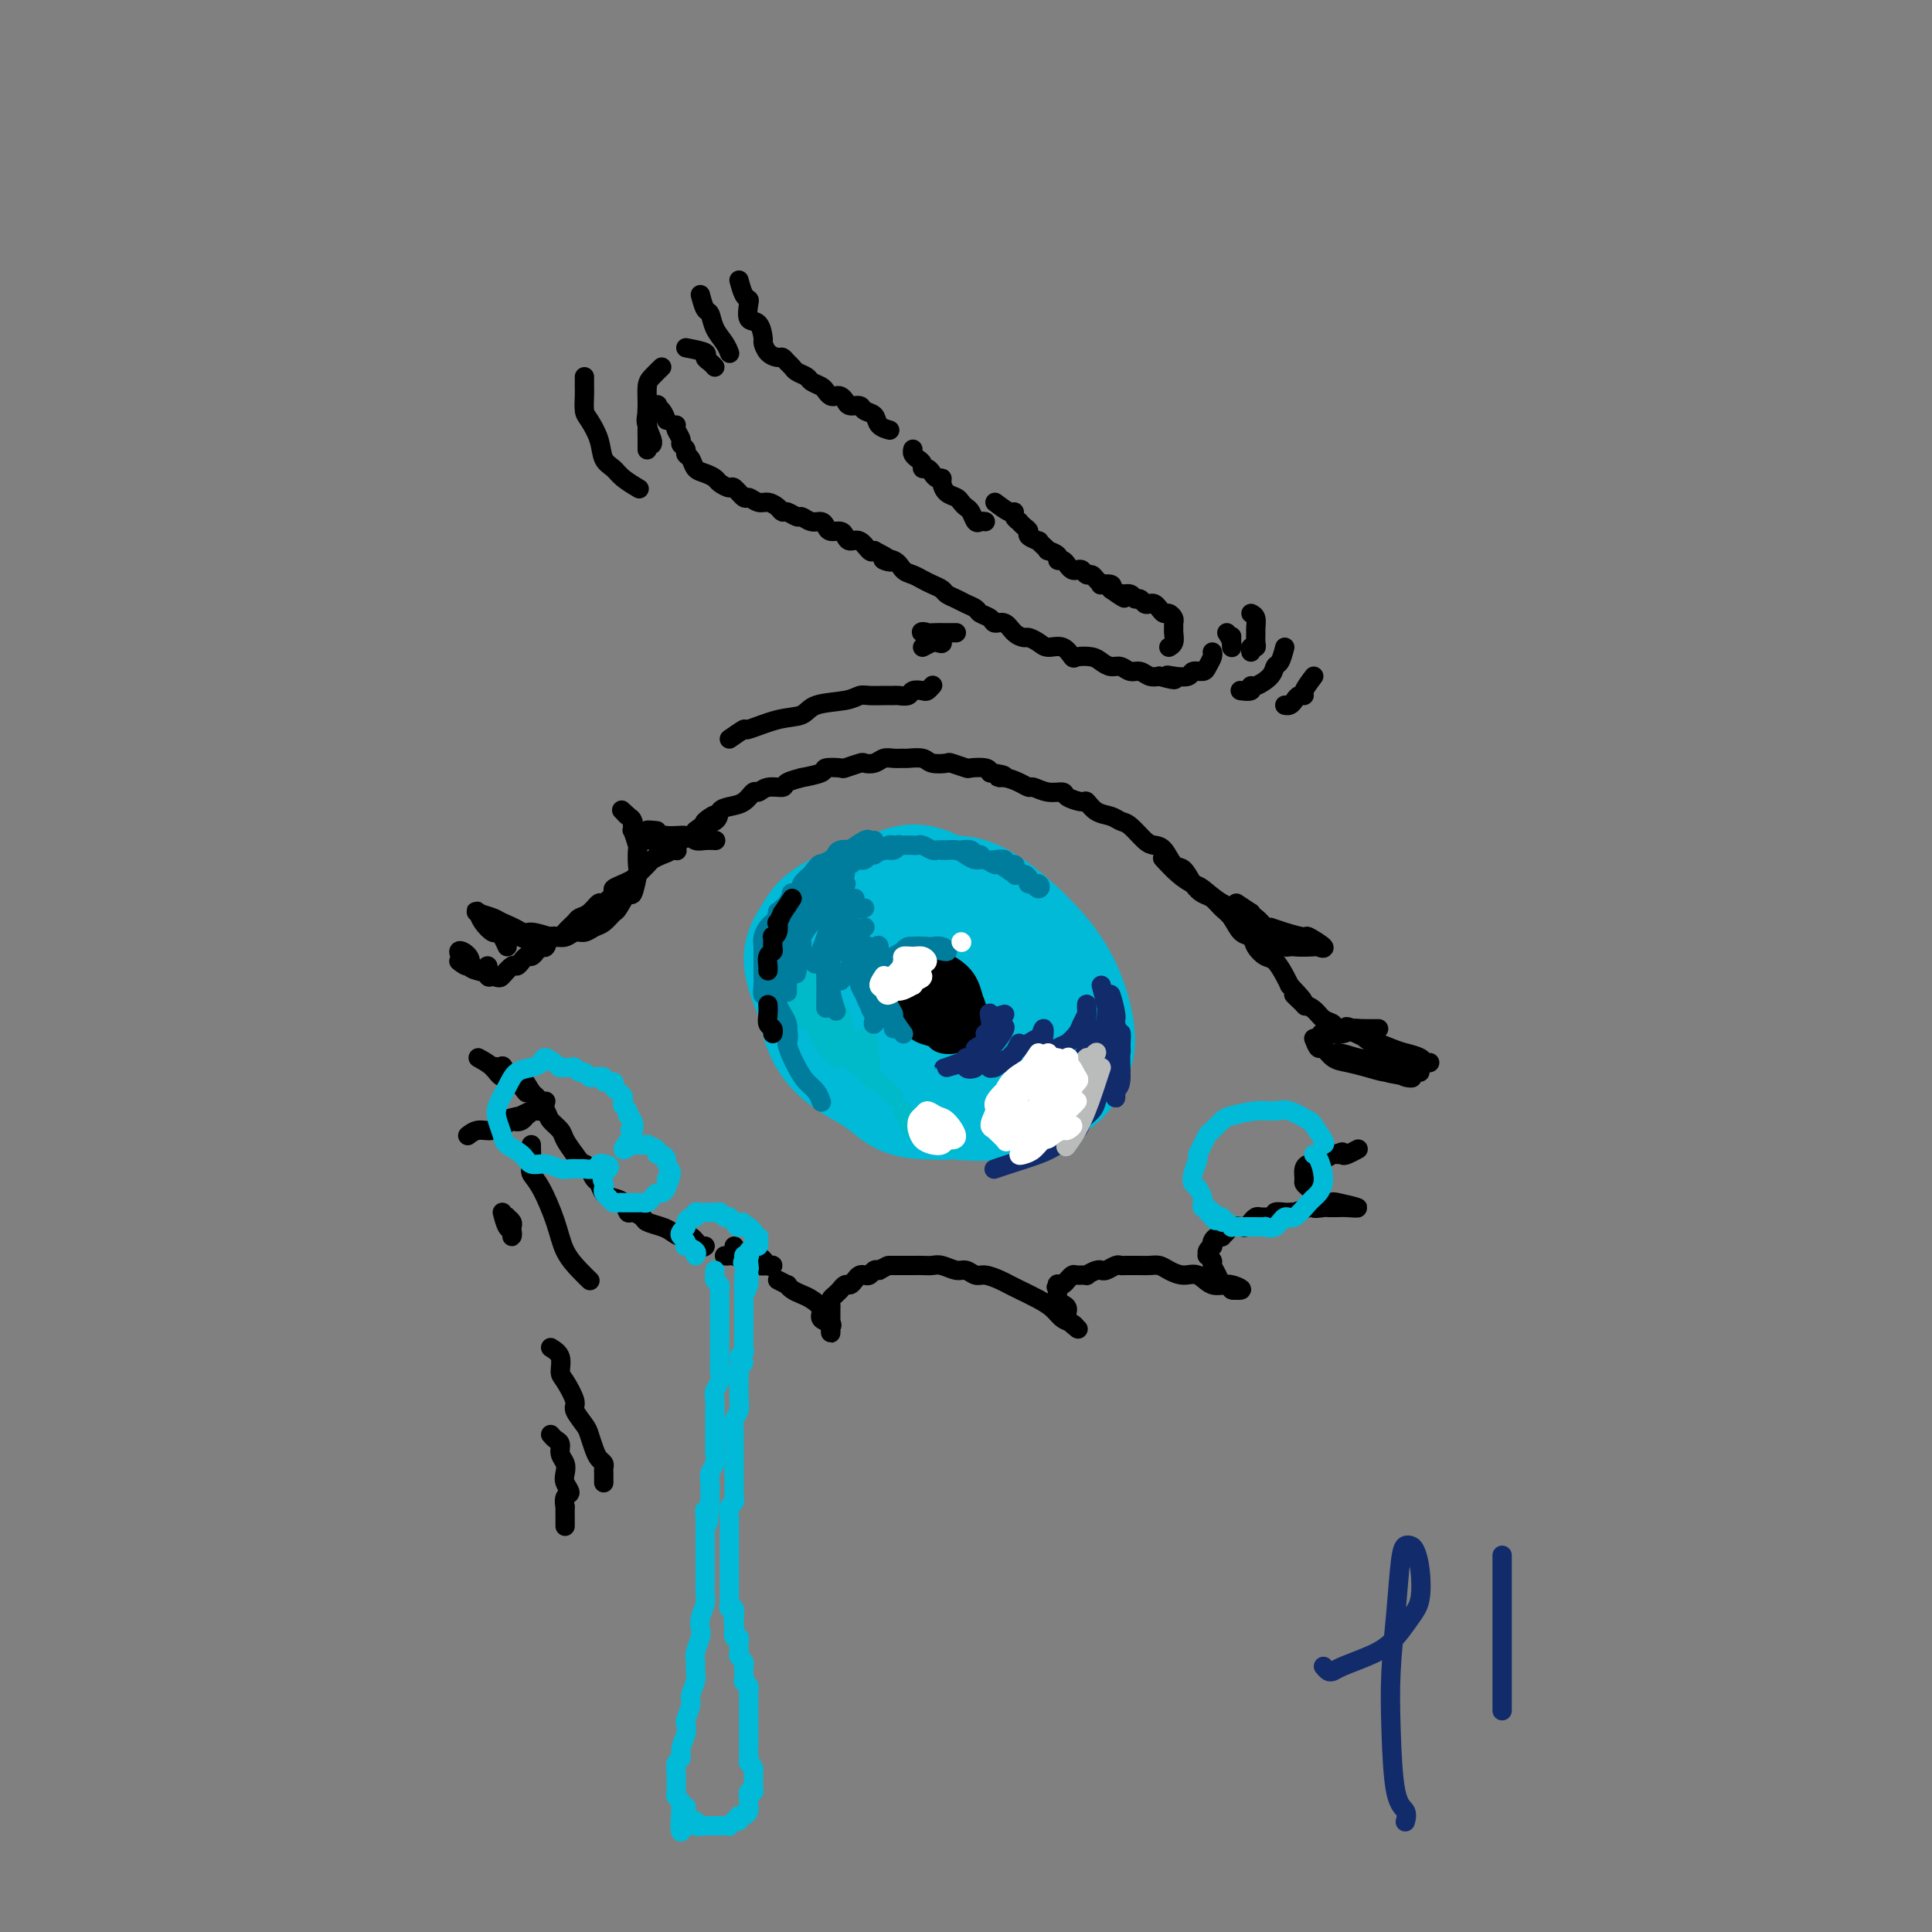 <svg viewBox='0 0 400 400' version='1.1' xmlns='http://www.w3.org/2000/svg' xmlns:xlink='http://www.w3.org/1999/xlink'><rect x="0" y="0" width="400" height="400" fill="#808080" stroke="none"/><g fill='none' stroke='#000000' stroke-width='4' stroke-linecap='round' stroke-linejoin='round'><path d='M95,199c0.772,0.596 1.545,1.193 2,1c0.455,-0.193 0.594,-1.174 0,-2c-0.594,-0.826 -1.921,-1.495 -2,-1c-0.079,0.495 1.088,2.154 2,3c0.912,0.846 1.568,0.879 2,1c0.432,0.121 0.642,0.332 1,0c0.358,-0.332 0.866,-1.205 1,-1c0.134,0.205 -0.104,1.487 0,2c0.104,0.513 0.552,0.256 1,0'/><path d='M102,202c1.427,0.589 1.496,0.560 2,0c0.504,-0.560 1.445,-1.652 2,-2c0.555,-0.348 0.726,0.048 1,0c0.274,-0.048 0.651,-0.539 1,-1c0.349,-0.461 0.671,-0.892 1,-1c0.329,-0.108 0.664,0.107 1,0c0.336,-0.107 0.671,-0.536 1,-1c0.329,-0.464 0.650,-0.964 1,-1c0.350,-0.036 0.728,0.390 1,0c0.272,-0.390 0.439,-1.596 1,-2c0.561,-0.404 1.515,-0.005 2,0c0.485,0.005 0.501,-0.385 1,-1c0.499,-0.615 1.480,-1.455 2,-2c0.520,-0.545 0.578,-0.794 1,-1c0.422,-0.206 1.208,-0.370 2,-1c0.792,-0.630 1.591,-1.727 2,-2c0.409,-0.273 0.428,0.277 1,0c0.572,-0.277 1.696,-1.383 2,-2c0.304,-0.617 -0.213,-0.747 0,-1c0.213,-0.253 1.155,-0.631 2,-1c0.845,-0.369 1.591,-0.729 2,-1c0.409,-0.271 0.480,-0.453 1,-1c0.520,-0.547 1.490,-1.460 2,-2c0.510,-0.540 0.560,-0.708 1,-1c0.440,-0.292 1.270,-0.708 2,-1c0.730,-0.292 1.361,-0.460 2,-1c0.639,-0.540 1.288,-1.453 2,-2c0.712,-0.547 1.489,-0.728 2,-1c0.511,-0.272 0.755,-0.636 1,-1'/><path d='M144,172c6.840,-5.123 2.938,-2.929 2,-2c-0.938,0.929 1.086,0.595 2,0c0.914,-0.595 0.717,-1.451 1,-2c0.283,-0.549 1.047,-0.792 2,-1c0.953,-0.208 2.095,-0.381 3,-1c0.905,-0.619 1.574,-1.685 2,-2c0.426,-0.315 0.610,0.122 1,0c0.390,-0.122 0.986,-0.802 2,-1c1.014,-0.198 2.444,0.088 3,0c0.556,-0.088 0.237,-0.549 1,-1c0.763,-0.451 2.608,-0.892 3,-1c0.392,-0.108 -0.668,0.116 0,0c0.668,-0.116 3.065,-0.571 4,-1c0.935,-0.429 0.406,-0.833 1,-1c0.594,-0.167 2.309,-0.096 3,0c0.691,0.096 0.359,0.218 1,0c0.641,-0.218 2.254,-0.776 3,-1c0.746,-0.224 0.624,-0.113 1,0c0.376,0.113 1.251,0.227 2,0c0.749,-0.227 1.374,-0.794 2,-1c0.626,-0.206 1.254,-0.052 2,0c0.746,0.052 1.608,-0.000 2,0c0.392,0.000 0.312,0.052 1,0c0.688,-0.052 2.143,-0.206 3,0c0.857,0.206 1.117,0.773 2,1c0.883,0.227 2.391,0.113 3,0c0.609,-0.113 0.321,-0.224 1,0c0.679,0.224 2.326,0.782 3,1c0.674,0.218 0.374,0.097 1,0c0.626,-0.097 2.179,-0.171 3,0c0.821,0.171 0.911,0.585 1,1'/><path d='M205,160c4.610,0.547 2.634,0.916 2,1c-0.634,0.084 0.073,-0.117 1,0c0.927,0.117 2.074,0.553 3,1c0.926,0.447 1.633,0.907 2,1c0.367,0.093 0.396,-0.181 1,0c0.604,0.181 1.782,0.817 3,1c1.218,0.183 2.475,-0.088 3,0c0.525,0.088 0.318,0.534 1,1c0.682,0.466 2.252,0.951 3,1c0.748,0.049 0.675,-0.340 1,0c0.325,0.340 1.049,1.408 2,2c0.951,0.592 2.127,0.708 3,1c0.873,0.292 1.441,0.758 2,1c0.559,0.242 1.108,0.258 2,1c0.892,0.742 2.126,2.210 3,3c0.874,0.790 1.389,0.901 2,1c0.611,0.099 1.318,0.188 2,1c0.682,0.812 1.337,2.349 2,3c0.663,0.651 1.332,0.415 2,1c0.668,0.585 1.334,1.990 2,3c0.666,1.010 1.333,1.626 2,2c0.667,0.374 1.334,0.505 2,1c0.666,0.495 1.329,1.354 2,2c0.671,0.646 1.349,1.080 2,2c0.651,0.920 1.276,2.325 2,3c0.724,0.675 1.545,0.621 2,1c0.455,0.379 0.542,1.190 1,2c0.458,0.810 1.288,1.619 2,2c0.712,0.381 1.307,0.333 2,1c0.693,0.667 1.484,2.048 2,3c0.516,0.952 0.758,1.476 1,2'/><path d='M267,204c5.203,5.434 1.711,2.521 1,2c-0.711,-0.521 1.358,1.352 2,2c0.642,0.648 -0.143,0.072 0,0c0.143,-0.072 1.215,0.359 2,1c0.785,0.641 1.284,1.492 2,2c0.716,0.508 1.649,0.672 2,1c0.351,0.328 0.121,0.820 1,1c0.879,0.180 2.867,0.049 4,0c1.133,-0.049 1.411,-0.014 2,0c0.589,0.014 1.489,0.008 2,0c0.511,-0.008 0.634,-0.016 0,0c-0.634,0.016 -2.023,0.057 -3,0c-0.977,-0.057 -1.540,-0.211 -2,0c-0.460,0.211 -0.816,0.788 -2,1c-1.184,0.212 -3.195,0.061 -4,0c-0.805,-0.061 -0.402,-0.030 0,0'/><path d='M99,219c1.097,0.604 2.195,1.208 3,2c0.805,0.792 1.319,1.772 2,2c0.681,0.228 1.531,-0.295 2,0c0.469,0.295 0.557,1.407 0,1c-0.557,-0.407 -1.759,-2.335 -2,-3c-0.241,-0.665 0.477,-0.068 0,0c-0.477,0.068 -2.151,-0.395 -2,0c0.151,0.395 2.126,1.647 3,2c0.874,0.353 0.648,-0.192 1,0c0.352,0.192 1.284,1.121 2,2c0.716,0.879 1.218,1.709 1,1c-0.218,-0.709 -1.157,-2.959 -1,-3c0.157,-0.041 1.408,2.125 2,3c0.592,0.875 0.525,0.460 1,1c0.475,0.540 1.492,2.034 2,3c0.508,0.966 0.507,1.403 1,2c0.493,0.597 1.479,1.353 2,2c0.521,0.647 0.577,1.185 1,2c0.423,0.815 1.211,1.908 2,3'/><path d='M119,239c1.643,2.279 1.749,1.976 2,2c0.251,0.024 0.647,0.374 1,1c0.353,0.626 0.661,1.528 1,2c0.339,0.472 0.707,0.512 1,1c0.293,0.488 0.511,1.422 1,2c0.489,0.578 1.248,0.799 2,1c0.752,0.201 1.495,0.383 2,1c0.505,0.617 0.772,1.671 1,2c0.228,0.329 0.417,-0.067 1,0c0.583,0.067 1.560,0.597 2,1c0.440,0.403 0.344,0.680 1,1c0.656,0.320 2.063,0.682 3,1c0.937,0.318 1.404,0.593 2,1c0.596,0.407 1.323,0.946 2,1c0.677,0.054 1.305,-0.377 2,0c0.695,0.377 1.456,1.563 2,2c0.544,0.437 0.870,0.125 1,0c0.130,-0.125 0.065,-0.062 0,0'/><path d='M150,260c0.349,0.022 0.699,0.045 1,0c0.301,-0.045 0.554,-0.156 1,0c0.446,0.156 1.083,0.580 2,1c0.917,0.420 2.112,0.838 3,1c0.888,0.162 1.467,0.069 2,0c0.533,-0.069 1.018,-0.113 1,0c-0.018,0.113 -0.541,0.384 -1,0c-0.459,-0.384 -0.855,-1.422 -2,-2c-1.145,-0.578 -3.039,-0.694 -4,-1c-0.961,-0.306 -0.989,-0.802 -1,-1c-0.011,-0.198 -0.006,-0.099 0,0'/><path d='M161,265c0.862,0.446 1.725,0.892 2,1c0.275,0.108 -0.037,-0.123 0,0c0.037,0.123 0.425,0.600 1,1c0.575,0.400 1.339,0.723 2,1c0.661,0.277 1.221,0.508 2,1c0.779,0.492 1.778,1.247 2,2c0.222,0.753 -0.333,1.505 0,2c0.333,0.495 1.553,0.732 2,1c0.447,0.268 0.120,0.566 0,1c-0.120,0.434 -0.032,1.003 0,1c0.032,-0.003 0.009,-0.578 0,-1c-0.009,-0.422 -0.002,-0.690 0,-1c0.002,-0.310 -0.000,-0.660 0,-1c0.000,-0.340 0.003,-0.668 0,-1c-0.003,-0.332 -0.011,-0.667 0,-1c0.011,-0.333 0.041,-0.662 0,-1c-0.041,-0.338 -0.151,-0.683 0,-1c0.151,-0.317 0.565,-0.606 1,-1c0.435,-0.394 0.890,-0.893 1,-1c0.110,-0.107 -0.125,0.178 0,0c0.125,-0.178 0.611,-0.818 1,-1c0.389,-0.182 0.682,0.096 1,0c0.318,-0.096 0.663,-0.565 1,-1c0.337,-0.435 0.668,-0.835 1,-1c0.332,-0.165 0.666,-0.096 1,0c0.334,0.096 0.667,0.218 1,0c0.333,-0.218 0.667,-0.777 1,-1c0.333,-0.223 0.667,-0.112 1,0'/><path d='M182,263c1.813,-1.000 1.847,-1.000 2,-1c0.153,-0.000 0.425,-0.000 1,0c0.575,0.000 1.453,0.000 2,0c0.547,-0.000 0.764,-0.001 1,0c0.236,0.001 0.490,0.004 1,0c0.510,-0.004 1.277,-0.016 2,0c0.723,0.016 1.401,0.061 2,0c0.599,-0.061 1.118,-0.227 2,0c0.882,0.227 2.127,0.848 3,1c0.873,0.152 1.375,-0.166 2,0c0.625,0.166 1.373,0.817 2,1c0.627,0.183 1.133,-0.103 2,0c0.867,0.103 2.095,0.594 3,1c0.905,0.406 1.488,0.729 2,1c0.512,0.271 0.953,0.492 2,1c1.047,0.508 2.701,1.303 4,2c1.299,0.697 2.243,1.297 3,2c0.757,0.703 1.327,1.508 2,2c0.673,0.492 1.450,0.669 2,1c0.550,0.331 0.872,0.815 1,1c0.128,0.185 0.063,0.071 0,0c-0.063,-0.071 -0.125,-0.099 0,0c0.125,0.099 0.436,0.326 0,0c-0.436,-0.326 -1.619,-1.205 -2,-2c-0.381,-0.795 0.042,-1.506 0,-2c-0.042,-0.494 -0.547,-0.772 -1,-1c-0.453,-0.228 -0.853,-0.408 -1,-1c-0.147,-0.592 -0.042,-1.598 0,-2c0.042,-0.402 0.021,-0.201 0,0'/><path d='M219,267c-0.622,-1.178 -0.177,-0.124 0,0c0.177,0.124 0.085,-0.684 0,-1c-0.085,-0.316 -0.163,-0.141 0,0c0.163,0.141 0.567,0.248 1,0c0.433,-0.248 0.895,-0.851 1,-1c0.105,-0.149 -0.145,0.157 0,0c0.145,-0.157 0.686,-0.778 1,-1c0.314,-0.222 0.400,-0.045 1,0c0.600,0.045 1.716,-0.041 2,0c0.284,0.041 -0.262,0.208 0,0c0.262,-0.208 1.331,-0.792 2,-1c0.669,-0.208 0.939,-0.042 1,0c0.061,0.042 -0.087,-0.041 0,0c0.087,0.041 0.408,0.207 1,0c0.592,-0.207 1.453,-0.788 2,-1c0.547,-0.212 0.779,-0.057 1,0c0.221,0.057 0.429,0.014 1,0c0.571,-0.014 1.503,-0.001 2,0c0.497,0.001 0.559,-0.009 1,0c0.441,0.009 1.262,0.039 2,0c0.738,-0.039 1.393,-0.146 2,0c0.607,0.146 1.164,0.546 2,1c0.836,0.454 1.950,0.963 3,1c1.050,0.037 2.036,-0.396 3,0c0.964,0.396 1.905,1.623 3,2c1.095,0.377 2.343,-0.095 3,0c0.657,0.095 0.722,0.757 1,1c0.278,0.243 0.767,0.065 1,0c0.233,-0.065 0.209,-0.019 0,0c-0.209,0.019 -0.605,0.009 -1,0'/><path d='M255,267c3.823,0.522 1.379,-0.672 0,-1c-1.379,-0.328 -1.694,0.209 -2,0c-0.306,-0.209 -0.604,-1.166 -1,-2c-0.396,-0.834 -0.892,-1.547 -1,-2c-0.108,-0.453 0.171,-0.647 0,-1c-0.171,-0.353 -0.792,-0.864 -1,-1c-0.208,-0.136 -0.004,0.104 0,0c0.004,-0.104 -0.192,-0.554 0,-1c0.192,-0.446 0.774,-0.890 1,-1c0.226,-0.110 0.098,0.115 0,0c-0.098,-0.115 -0.167,-0.569 0,-1c0.167,-0.431 0.568,-0.837 1,-1c0.432,-0.163 0.893,-0.082 1,0c0.107,0.082 -0.140,0.167 0,0c0.140,-0.167 0.669,-0.585 1,-1c0.331,-0.415 0.466,-0.828 1,-1c0.534,-0.172 1.466,-0.102 2,0c0.534,0.102 0.668,0.238 1,0c0.332,-0.238 0.861,-0.849 1,-1c0.139,-0.151 -0.112,0.157 0,0c0.112,-0.157 0.589,-0.778 1,-1c0.411,-0.222 0.758,-0.045 1,0c0.242,0.045 0.379,-0.040 1,0c0.621,0.040 1.726,0.207 2,0c0.274,-0.207 -0.283,-0.787 0,-1c0.283,-0.213 1.404,-0.060 2,0c0.596,0.060 0.665,0.026 1,0c0.335,-0.026 0.936,-0.046 1,0c0.064,0.046 -0.410,0.156 0,0c0.410,-0.156 1.705,-0.578 3,-1'/><path d='M271,250c3.212,-1.238 1.241,-0.332 1,0c-0.241,0.332 1.246,0.089 2,0c0.754,-0.089 0.774,-0.023 1,0c0.226,0.023 0.659,0.002 1,0c0.341,-0.002 0.589,0.013 1,0c0.411,-0.013 0.985,-0.054 2,0c1.015,0.054 2.471,0.203 2,0c-0.471,-0.203 -2.868,-0.757 -4,-1c-1.132,-0.243 -1.000,-0.173 -1,0c-0.000,0.173 -0.133,0.450 -1,0c-0.867,-0.450 -2.467,-1.625 -3,-2c-0.533,-0.375 -0.000,0.051 0,0c0.000,-0.051 -0.533,-0.578 -1,-1c-0.467,-0.422 -0.868,-0.739 -1,-1c-0.132,-0.261 0.006,-0.466 0,-1c-0.006,-0.534 -0.157,-1.396 0,-2c0.157,-0.604 0.623,-0.950 1,-1c0.377,-0.050 0.664,0.197 1,0c0.336,-0.197 0.719,-0.836 1,-1c0.281,-0.164 0.460,0.148 1,0c0.540,-0.148 1.440,-0.757 2,-1c0.560,-0.243 0.780,-0.122 1,0'/><path d='M277,239c1.281,-0.944 0.982,-0.305 1,0c0.018,0.305 0.351,0.274 1,0c0.649,-0.274 1.614,-0.793 2,-1c0.386,-0.207 0.193,-0.104 0,0'/><path d='M262,194c0.633,0.309 1.267,0.619 2,1c0.733,0.381 1.567,0.834 2,1c0.433,0.166 0.467,0.045 1,0c0.533,-0.045 1.567,-0.015 2,0c0.433,0.015 0.266,0.014 1,0c0.734,-0.014 2.370,-0.042 2,0c-0.370,0.042 -2.746,0.153 -4,0c-1.254,-0.153 -1.386,-0.571 -2,-1c-0.614,-0.429 -1.710,-0.871 -2,-1c-0.290,-0.129 0.226,0.053 0,0c-0.226,-0.053 -1.193,-0.343 -2,-1c-0.807,-0.657 -1.454,-1.681 -2,-2c-0.546,-0.319 -0.989,0.067 -1,0c-0.011,-0.067 0.411,-0.587 0,-1c-0.411,-0.413 -1.657,-0.719 -2,-1c-0.343,-0.281 0.215,-0.537 0,-1c-0.215,-0.463 -1.204,-1.132 -1,-1c0.204,0.132 1.602,1.066 3,2'/><path d='M259,189c-1.883,-0.966 -0.090,0.120 1,1c1.090,0.880 1.476,1.555 2,2c0.524,0.445 1.187,0.659 2,1c0.813,0.341 1.775,0.810 2,1c0.225,0.190 -0.286,0.103 0,0c0.286,-0.103 1.371,-0.220 2,0c0.629,0.220 0.802,0.779 1,1c0.198,0.221 0.420,0.104 1,0c0.580,-0.104 1.518,-0.195 2,0c0.482,0.195 0.510,0.676 1,1c0.490,0.324 1.444,0.489 1,0c-0.444,-0.489 -2.287,-1.633 -3,-2c-0.713,-0.367 -0.297,0.043 -1,0c-0.703,-0.043 -2.525,-0.540 -4,-1c-1.475,-0.460 -2.603,-0.884 -3,-1c-0.397,-0.116 -0.064,0.078 -1,0c-0.936,-0.078 -3.142,-0.426 -4,-1c-0.858,-0.574 -0.368,-1.374 -1,-2c-0.632,-0.626 -2.387,-1.079 -4,-2c-1.613,-0.921 -3.084,-2.310 -4,-3c-0.916,-0.690 -1.276,-0.680 -2,-1c-0.724,-0.320 -1.810,-0.971 -3,-2c-1.190,-1.029 -2.483,-2.437 -3,-3c-0.517,-0.563 -0.259,-0.282 0,0'/><path d='M272,215c0.352,0.899 0.705,1.799 1,2c0.295,0.201 0.534,-0.296 1,0c0.466,0.296 1.161,1.385 2,2c0.839,0.615 1.824,0.757 3,1c1.176,0.243 2.544,0.588 4,1c1.456,0.412 2.999,0.892 4,1c1.001,0.108 1.461,-0.156 2,0c0.539,0.156 1.156,0.733 2,1c0.844,0.267 1.915,0.225 1,0c-0.915,-0.225 -3.817,-0.633 -5,-1c-1.183,-0.367 -0.645,-0.691 -1,-1c-0.355,-0.309 -1.601,-0.601 -3,-1c-1.399,-0.399 -2.952,-0.903 -4,-1c-1.048,-0.097 -1.591,0.213 -2,0c-0.409,-0.213 -0.683,-0.948 0,-1c0.683,-0.052 2.322,0.580 4,1c1.678,0.420 3.394,0.629 5,1c1.606,0.371 3.100,0.904 4,1c0.900,0.096 1.204,-0.243 2,0c0.796,0.243 2.085,1.070 2,1c-0.085,-0.070 -1.542,-1.035 -3,-2'/><path d='M291,220c-0.669,-0.400 -0.843,-0.400 -2,-1c-1.157,-0.600 -3.299,-1.798 -5,-3c-1.701,-1.202 -2.961,-2.406 -4,-3c-1.039,-0.594 -1.857,-0.577 -1,0c0.857,0.577 3.389,1.712 4,2c0.611,0.288 -0.699,-0.273 0,0c0.699,0.273 3.406,1.380 5,2c1.594,0.620 2.073,0.755 3,1c0.927,0.245 2.300,0.602 3,1c0.700,0.398 0.727,0.838 1,1c0.273,0.162 0.792,0.046 1,0c0.208,-0.046 0.104,-0.023 0,0'/><path d='M105,196c-0.325,-0.720 -0.651,-1.440 -1,-2c-0.349,-0.560 -0.722,-0.961 -1,-1c-0.278,-0.039 -0.462,0.283 -1,0c-0.538,-0.283 -1.430,-1.173 -2,-2c-0.570,-0.827 -0.818,-1.593 -1,-2c-0.182,-0.407 -0.297,-0.455 0,0c0.297,0.455 1.006,1.413 2,2c0.994,0.587 2.273,0.805 3,1c0.727,0.195 0.901,0.368 2,1c1.099,0.632 3.121,1.721 4,2c0.879,0.279 0.613,-0.254 1,0c0.387,0.254 1.428,1.294 1,1c-0.428,-0.294 -2.323,-1.923 -4,-3c-1.677,-1.077 -3.134,-1.602 -4,-2c-0.866,-0.398 -1.140,-0.668 -2,-1c-0.860,-0.332 -2.305,-0.727 -3,-1c-0.695,-0.273 -0.640,-0.424 0,0c0.640,0.424 1.865,1.422 3,2c1.135,0.578 2.182,0.737 3,1c0.818,0.263 1.409,0.632 2,1'/><path d='M107,193c1.684,0.557 1.893,-0.051 3,0c1.107,0.051 3.112,0.761 4,1c0.888,0.239 0.661,0.008 1,0c0.339,-0.008 1.245,0.206 2,0c0.755,-0.206 1.358,-0.833 2,-1c0.642,-0.167 1.323,0.127 2,0c0.677,-0.127 1.351,-0.673 2,-1c0.649,-0.327 1.273,-0.434 2,-1c0.727,-0.566 1.558,-1.591 2,-2c0.442,-0.409 0.497,-0.201 1,-1c0.503,-0.799 1.455,-2.603 2,-3c0.545,-0.397 0.683,0.615 1,0c0.317,-0.615 0.813,-2.856 1,-4c0.187,-1.144 0.064,-1.191 0,-2c-0.064,-0.809 -0.069,-2.381 0,-3c0.069,-0.619 0.212,-0.284 0,-1c-0.212,-0.716 -0.778,-2.482 -1,-3c-0.222,-0.518 -0.100,0.213 0,0c0.100,-0.213 0.178,-1.371 0,-2c-0.178,-0.629 -0.613,-0.731 -1,-1c-0.387,-0.269 -0.725,-0.706 -1,-1c-0.275,-0.294 -0.488,-0.443 0,0c0.488,0.443 1.677,1.480 2,2c0.323,0.520 -0.221,0.525 0,1c0.221,0.475 1.206,1.422 2,2c0.794,0.578 1.397,0.789 2,1'/><path d='M135,174c1.333,0.940 2.167,0.792 3,1c0.833,0.208 1.667,0.774 2,1c0.333,0.226 0.167,0.113 0,0'/><path d='M136,172c-1.190,-0.121 -2.380,-0.243 -2,0c0.380,0.243 2.330,0.850 4,1c1.670,0.150 3.061,-0.156 4,0c0.939,0.156 1.427,0.774 2,1c0.573,0.226 1.231,0.061 2,0c0.769,-0.061 1.648,-0.017 2,0c0.352,0.017 0.176,0.009 0,0'/><path d='M113,228c-0.242,0.906 -0.483,1.812 -1,2c-0.517,0.188 -1.309,-0.341 -2,0c-0.691,0.341 -1.281,1.551 -2,2c-0.719,0.449 -1.568,0.136 -2,0c-0.432,-0.136 -0.449,-0.094 -1,0c-0.551,0.094 -1.638,0.241 -1,0c0.638,-0.241 2.999,-0.870 4,-1c1.001,-0.130 0.641,0.237 1,0c0.359,-0.237 1.437,-1.079 1,-1c-0.437,0.079 -2.391,1.079 -4,2c-1.609,0.921 -2.875,1.762 -4,2c-1.125,0.238 -2.111,-0.128 -3,0c-0.889,0.128 -1.683,0.751 -2,1c-0.317,0.249 -0.159,0.125 0,0'/></g>
<g fill='none' stroke='#00BAD8' stroke-width='20' stroke-linecap='round' stroke-linejoin='round'><path d='M185,183c-1.223,0.019 -2.446,0.038 -3,0c-0.554,-0.038 -0.441,-0.132 -1,0c-0.559,0.132 -1.792,0.492 -3,1c-1.208,0.508 -2.393,1.166 -4,2c-1.607,0.834 -3.638,1.845 -5,3c-1.362,1.155 -2.055,2.453 -3,4c-0.945,1.547 -2.141,3.342 -2,6c0.141,2.658 1.621,6.178 3,9c1.379,2.822 2.657,4.945 4,7c1.343,2.055 2.749,4.041 5,6c2.251,1.959 5.345,3.892 8,5c2.655,1.108 4.870,1.392 7,2c2.130,0.608 4.174,1.538 7,2c2.826,0.462 6.432,0.454 9,0c2.568,-0.454 4.098,-1.354 6,-2c1.902,-0.646 4.178,-1.038 6,-2c1.822,-0.962 3.192,-2.492 4,-4c0.808,-1.508 1.055,-2.992 1,-5c-0.055,-2.008 -0.414,-4.540 -2,-8c-1.586,-3.460 -4.401,-7.849 -7,-11c-2.599,-3.151 -4.982,-5.063 -7,-7c-2.018,-1.937 -3.670,-3.900 -6,-5c-2.330,-1.100 -5.338,-1.338 -8,-1c-2.662,0.338 -4.977,1.253 -7,2c-2.023,0.747 -3.754,1.326 -6,3c-2.246,1.674 -5.008,4.443 -7,7c-1.992,2.557 -3.214,4.902 -4,7c-0.786,2.098 -1.135,3.949 0,7c1.135,3.051 3.753,7.300 6,10c2.247,2.700 4.124,3.850 6,5'/><path d='M182,226c3.354,3.234 5.738,3.818 9,4c3.262,0.182 7.401,-0.040 11,0c3.599,0.040 6.659,0.342 9,0c2.341,-0.342 3.962,-1.328 6,-3c2.038,-1.672 4.491,-4.030 6,-6c1.509,-1.970 2.073,-3.553 2,-6c-0.073,-2.447 -0.782,-5.759 -2,-9c-1.218,-3.241 -2.946,-6.411 -6,-10c-3.054,-3.589 -7.434,-7.596 -11,-10c-3.566,-2.404 -6.318,-3.205 -10,-3c-3.682,0.205 -8.293,1.416 -11,2c-2.707,0.584 -3.508,0.539 -6,2c-2.492,1.461 -6.673,4.427 -9,7c-2.327,2.573 -2.799,4.754 -3,8c-0.201,3.246 -0.130,7.556 1,11c1.130,3.444 3.319,6.020 6,8c2.681,1.980 5.852,3.364 9,5c3.148,1.636 6.272,3.524 10,4c3.728,0.476 8.061,-0.461 11,-1c2.939,-0.539 4.486,-0.680 7,-2c2.514,-1.320 5.997,-3.819 8,-6c2.003,-2.181 2.528,-4.045 3,-6c0.472,-1.955 0.893,-4.001 0,-7c-0.893,-2.999 -3.099,-6.950 -6,-10c-2.901,-3.050 -6.496,-5.199 -10,-7c-3.504,-1.801 -6.918,-3.255 -10,-4c-3.082,-0.745 -5.831,-0.780 -9,0c-3.169,0.780 -6.757,2.374 -9,4c-2.243,1.626 -3.142,3.284 -4,5c-0.858,1.716 -1.674,3.490 -1,6c0.674,2.510 2.837,5.755 5,9'/><path d='M178,211c1.904,2.681 4.164,4.884 7,7c2.836,2.116 6.248,4.144 10,5c3.752,0.856 7.845,0.539 11,0c3.155,-0.539 5.371,-1.299 7,-2c1.629,-0.701 2.672,-1.344 4,-3c1.328,-1.656 2.941,-4.327 3,-7c0.059,-2.673 -1.436,-5.348 -3,-8c-1.564,-2.652 -3.197,-5.280 -7,-9c-3.803,-3.720 -9.776,-8.531 -14,-11c-4.224,-2.469 -6.698,-2.594 -9,-2c-2.302,0.594 -4.433,1.909 -7,4c-2.567,2.091 -5.572,4.960 -7,8c-1.428,3.040 -1.280,6.253 -1,9c0.280,2.747 0.692,5.030 2,7c1.308,1.970 3.513,3.628 6,5c2.487,1.372 5.256,2.457 9,3c3.744,0.543 8.462,0.546 12,0c3.538,-0.546 5.898,-1.639 8,-3c2.102,-1.361 3.948,-2.991 5,-5c1.052,-2.009 1.310,-4.398 1,-7c-0.310,-2.602 -1.188,-5.417 -3,-8c-1.812,-2.583 -4.557,-4.935 -8,-7c-3.443,-2.065 -7.583,-3.845 -11,-4c-3.417,-0.155 -6.111,1.313 -8,3c-1.889,1.687 -2.974,3.594 -4,6c-1.026,2.406 -1.994,5.313 -2,8c-0.006,2.687 0.949,5.154 2,7c1.051,1.846 2.199,3.072 4,4c1.801,0.928 4.254,1.557 7,2c2.746,0.443 5.785,0.698 8,0c2.215,-0.698 3.608,-2.349 5,-4'/><path d='M205,209c2.639,-1.179 2.737,-2.127 3,-4c0.263,-1.873 0.691,-4.673 0,-7c-0.691,-2.327 -2.499,-4.182 -5,-6c-2.501,-1.818 -5.693,-3.598 -8,-5c-2.307,-1.402 -3.727,-2.425 -6,-2c-2.273,0.425 -5.398,2.299 -7,4c-1.602,1.701 -1.681,3.230 -2,5c-0.319,1.770 -0.878,3.781 0,6c0.878,2.219 3.192,4.648 5,6c1.808,1.352 3.111,1.629 5,2c1.889,0.371 4.366,0.836 7,0c2.634,-0.836 5.425,-2.974 7,-4c1.575,-1.026 1.934,-0.940 2,-2c0.066,-1.060 -0.162,-3.267 -1,-5c-0.838,-1.733 -2.288,-2.991 -4,-4c-1.712,-1.009 -3.687,-1.770 -5,-2c-1.313,-0.230 -1.965,0.072 -3,1c-1.035,0.928 -2.453,2.481 -3,4c-0.547,1.519 -0.224,3.002 0,4c0.224,0.998 0.349,1.509 1,2c0.651,0.491 1.829,0.961 3,1c1.171,0.039 2.334,-0.353 3,-1c0.666,-0.647 0.833,-1.549 1,-2c0.167,-0.451 0.333,-0.451 0,-1c-0.333,-0.549 -1.167,-1.648 -2,-1c-0.833,0.648 -1.667,3.042 -2,4c-0.333,0.958 -0.167,0.479 0,0'/></g>
<g fill='none' stroke='#000000' stroke-width='6' stroke-linecap='round' stroke-linejoin='round'><path d='M191,203c-0.371,-0.415 -0.741,-0.831 -1,-1c-0.259,-0.169 -0.406,-0.092 -1,0c-0.594,0.092 -1.635,0.198 -2,1c-0.365,0.802 -0.055,2.299 0,3c0.055,0.701 -0.146,0.608 0,1c0.146,0.392 0.639,1.271 1,2c0.361,0.729 0.590,1.307 1,2c0.410,0.693 1.003,1.500 2,2c0.997,0.500 2.400,0.692 3,1c0.600,0.308 0.396,0.734 1,1c0.604,0.266 2.016,0.374 3,0c0.984,-0.374 1.541,-1.230 2,-2c0.459,-0.770 0.821,-1.453 1,-2c0.179,-0.547 0.175,-0.959 0,-2c-0.175,-1.041 -0.520,-2.713 -1,-4c-0.480,-1.287 -1.095,-2.190 -2,-3c-0.905,-0.810 -2.099,-1.526 -3,-2c-0.901,-0.474 -1.507,-0.705 -2,-1c-0.493,-0.295 -0.872,-0.655 -1,-1c-0.128,-0.345 -0.005,-0.675 -1,0c-0.995,0.675 -3.108,2.354 -4,3c-0.892,0.646 -0.562,0.257 0,1c0.562,0.743 1.358,2.616 2,4c0.642,1.384 1.131,2.278 2,3c0.869,0.722 2.119,1.271 3,2c0.881,0.729 1.395,1.637 2,2c0.605,0.363 1.303,0.182 2,0'/><path d='M198,213c2.104,1.947 1.864,0.815 2,0c0.136,-0.815 0.648,-1.314 1,-2c0.352,-0.686 0.546,-1.559 0,-3c-0.546,-1.441 -1.831,-3.451 -3,-5c-1.169,-1.549 -2.223,-2.638 -3,-3c-0.777,-0.362 -1.277,0.004 -2,0c-0.723,-0.004 -1.670,-0.376 -2,0c-0.330,0.376 -0.043,1.502 0,2c0.043,0.498 -0.158,0.369 0,1c0.158,0.631 0.674,2.024 1,3c0.326,0.976 0.462,1.537 1,2c0.538,0.463 1.480,0.829 2,1c0.520,0.171 0.620,0.148 1,0c0.380,-0.148 1.042,-0.419 1,-1c-0.042,-0.581 -0.786,-1.470 -1,-2c-0.214,-0.530 0.103,-0.699 0,-1c-0.103,-0.301 -0.624,-0.734 -1,-1c-0.376,-0.266 -0.605,-0.366 -1,0c-0.395,0.366 -0.954,1.198 -1,2c-0.046,0.802 0.421,1.576 1,2c0.579,0.424 1.271,0.499 1,0c-0.271,-0.499 -1.506,-1.571 -2,-2c-0.494,-0.429 -0.247,-0.214 0,0'/></g>
<g fill='none' stroke='#00BAC9' stroke-width='4' stroke-linecap='round' stroke-linejoin='round'><path d='M169,185c-1.177,-0.015 -2.354,-0.030 -3,0c-0.646,0.030 -0.760,0.105 -1,0c-0.240,-0.105 -0.606,-0.390 -1,0c-0.394,0.390 -0.815,1.454 -1,2c-0.185,0.546 -0.134,0.573 0,1c0.134,0.427 0.351,1.255 1,1c0.649,-0.255 1.729,-1.593 2,-2c0.271,-0.407 -0.268,0.118 0,0c0.268,-0.118 1.341,-0.879 1,-1c-0.341,-0.121 -2.098,0.397 -3,1c-0.902,0.603 -0.949,1.291 -1,2c-0.051,0.709 -0.106,1.437 0,2c0.106,0.563 0.375,0.959 0,1c-0.375,0.041 -1.393,-0.274 -2,0c-0.607,0.274 -0.804,1.137 -1,2'/><path d='M160,194c-0.702,1.869 0.542,3.042 1,4c0.458,0.958 0.131,1.702 0,2c-0.131,0.298 -0.065,0.149 0,0'/><path d='M163,197c-0.126,1.697 -0.251,3.394 0,5c0.251,1.606 0.879,3.121 1,4c0.121,0.879 -0.266,1.122 0,2c0.266,0.878 1.183,2.390 2,3c0.817,0.610 1.534,0.319 2,0c0.466,-0.319 0.681,-0.667 1,-1c0.319,-0.333 0.740,-0.653 1,-1c0.260,-0.347 0.358,-0.722 0,-2c-0.358,-1.278 -1.172,-3.458 -2,-5c-0.828,-1.542 -1.670,-2.444 -2,-3c-0.330,-0.556 -0.149,-0.765 0,-1c0.149,-0.235 0.266,-0.495 0,0c-0.266,0.495 -0.916,1.747 -1,3c-0.084,1.253 0.398,2.508 1,4c0.602,1.492 1.326,3.223 2,5c0.674,1.777 1.299,3.601 2,5c0.701,1.399 1.478,2.374 2,3c0.522,0.626 0.791,0.903 1,1c0.209,0.097 0.360,0.012 1,0c0.640,-0.012 1.770,0.048 2,-1c0.230,-1.048 -0.439,-3.204 -1,-5c-0.561,-1.796 -1.012,-3.233 -2,-5c-0.988,-1.767 -2.512,-3.863 -3,-5c-0.488,-1.137 0.062,-1.314 0,-1c-0.062,0.314 -0.735,1.120 -1,2c-0.265,0.880 -0.123,1.834 0,3c0.123,1.166 0.225,2.545 1,4c0.775,1.455 2.221,2.987 3,4c0.779,1.013 0.889,1.506 1,2'/><path d='M174,217c1.270,2.791 2.445,2.769 3,3c0.555,0.231 0.489,0.715 1,1c0.511,0.285 1.598,0.370 2,0c0.402,-0.370 0.117,-1.196 0,-2c-0.117,-0.804 -0.067,-1.587 0,-2c0.067,-0.413 0.150,-0.458 0,-1c-0.150,-0.542 -0.532,-1.583 -1,-1c-0.468,0.583 -1.023,2.790 -1,4c0.023,1.210 0.623,1.424 1,2c0.377,0.576 0.532,1.513 1,2c0.468,0.487 1.249,0.522 2,1c0.751,0.478 1.471,1.398 2,2c0.529,0.602 0.865,0.886 1,1c0.135,0.114 0.067,0.057 0,0'/><path d='M187,230c0.360,0.640 0.720,1.281 1,2c0.280,0.719 0.482,1.517 1,2c0.518,0.483 1.354,0.652 2,1c0.646,0.348 1.101,0.877 2,1c0.899,0.123 2.242,-0.159 3,0c0.758,0.159 0.931,0.760 1,1c0.069,0.240 0.035,0.120 0,0'/></g>
<g fill='none' stroke='#007C9C' stroke-width='4' stroke-linecap='round' stroke-linejoin='round'><path d='M179,198c-0.429,1.597 -0.857,3.195 -1,4c-0.143,0.805 0.000,0.819 0,1c-0.000,0.181 -0.143,0.529 0,1c0.143,0.471 0.573,1.067 1,2c0.427,0.933 0.850,2.205 1,2c0.150,-0.205 0.026,-1.885 0,-3c-0.026,-1.115 0.044,-1.663 0,-2c-0.044,-0.337 -0.204,-0.462 0,-1c0.204,-0.538 0.770,-1.487 1,-2c0.230,-0.513 0.124,-0.588 0,-1c-0.124,-0.412 -0.268,-1.161 0,-2c0.268,-0.839 0.946,-1.767 1,-1c0.054,0.767 -0.518,3.228 -1,5c-0.482,1.772 -0.875,2.855 -1,3c-0.125,0.145 0.018,-0.649 0,0c-0.018,0.649 -0.195,2.740 0,4c0.195,1.260 0.764,1.688 1,2c0.236,0.312 0.141,0.507 0,1c-0.141,0.493 -0.326,1.284 0,1c0.326,-0.284 1.163,-1.642 2,-3'/><path d='M183,209c0.309,-0.494 0.082,-0.728 0,-1c-0.082,-0.272 -0.019,-0.582 0,-1c0.019,-0.418 -0.005,-0.943 0,-2c0.005,-1.057 0.039,-2.647 0,-2c-0.039,0.647 -0.152,3.531 0,5c0.152,1.469 0.568,1.525 1,2c0.432,0.475 0.878,1.370 1,2c0.122,0.630 -0.082,0.993 0,1c0.082,0.007 0.449,-0.344 1,0c0.551,0.344 1.286,1.382 1,1c-0.286,-0.382 -1.592,-2.182 -2,-3c-0.408,-0.818 0.082,-0.652 0,-1c-0.082,-0.348 -0.736,-1.210 -1,-2c-0.264,-0.790 -0.138,-1.507 0,-2c0.138,-0.493 0.290,-0.762 0,-1c-0.290,-0.238 -1.021,-0.445 -1,-1c0.021,-0.555 0.793,-1.458 1,-2c0.207,-0.542 -0.151,-0.723 0,-1c0.151,-0.277 0.810,-0.652 1,-1c0.190,-0.348 -0.089,-0.671 0,-1c0.089,-0.329 0.544,-0.665 1,-1'/><path d='M186,198c0.550,-1.503 0.925,-0.259 1,0c0.075,0.259 -0.148,-0.467 0,-1c0.148,-0.533 0.669,-0.875 1,-1c0.331,-0.125 0.473,-0.035 1,0c0.527,0.035 1.440,0.014 2,0c0.560,-0.014 0.766,-0.020 1,0c0.234,0.020 0.496,0.067 1,0c0.504,-0.067 1.251,-0.249 2,0c0.749,0.249 1.500,0.928 1,1c-0.500,0.072 -2.250,-0.464 -4,-1'/><path d='M192,196c-1.093,-0.064 -2.324,-0.224 -3,0c-0.676,0.224 -0.797,0.834 -1,1c-0.203,0.166 -0.488,-0.110 -1,0c-0.512,0.110 -1.251,0.607 -2,1c-0.749,0.393 -1.507,0.682 -2,1c-0.493,0.318 -0.720,0.664 -1,1c-0.280,0.336 -0.611,0.662 -1,1c-0.389,0.338 -0.835,0.688 -1,1c-0.165,0.312 -0.050,0.586 0,0c0.050,-0.586 0.035,-2.031 0,-3c-0.035,-0.969 -0.089,-1.463 0,-2c0.089,-0.537 0.319,-1.118 0,-1c-0.319,0.118 -1.189,0.935 -2,2c-0.811,1.065 -1.563,2.376 -2,3c-0.437,0.624 -0.561,0.559 -1,1c-0.439,0.441 -1.195,1.388 -1,1c0.195,-0.388 1.341,-2.111 2,-3c0.659,-0.889 0.829,-0.945 1,-1'/><path d='M177,199c0.655,-1.171 0.793,-2.099 1,-3c0.207,-0.901 0.485,-1.774 0,-1c-0.485,0.774 -1.731,3.197 -2,3c-0.269,-0.197 0.438,-3.013 1,-4c0.562,-0.987 0.978,-0.146 1,0c0.022,0.146 -0.351,-0.403 0,-1c0.351,-0.597 1.425,-1.242 1,-1c-0.425,0.242 -2.349,1.372 -3,2c-0.651,0.628 -0.030,0.756 0,1c0.030,0.244 -0.530,0.604 -1,1c-0.470,0.396 -0.848,0.827 -1,1c-0.152,0.173 -0.076,0.086 0,0'/><path d='M179,188c-1.284,0.159 -2.568,0.319 -3,1c-0.432,0.681 -0.011,1.885 0,2c0.011,0.115 -0.389,-0.859 -1,0c-0.611,0.859 -1.432,3.550 -2,5c-0.568,1.450 -0.884,1.660 -1,2c-0.116,0.340 -0.033,0.812 0,1c0.033,0.188 0.017,0.094 0,0'/><path d='M177,186c-0.520,0.557 -1.040,1.113 -2,2c-0.960,0.887 -2.360,2.104 -3,3c-0.640,0.896 -0.518,1.472 -1,3c-0.482,1.528 -1.566,4.008 -2,5c-0.434,0.992 -0.217,0.496 0,0'/><path d='M174,187c-0.663,-0.189 -1.325,-0.377 -2,0c-0.675,0.377 -1.361,1.321 -2,2c-0.639,0.679 -1.229,1.094 -2,2c-0.771,0.906 -1.722,2.305 -2,3c-0.278,0.695 0.117,0.687 0,2c-0.117,1.313 -0.748,3.947 -1,5c-0.252,1.053 -0.126,0.527 0,0'/><path d='M168,187c-0.898,0.941 -1.796,1.881 -2,2c-0.204,0.119 0.285,-0.584 0,0c-0.285,0.584 -1.344,2.455 -2,4c-0.656,1.545 -0.908,2.765 -1,4c-0.092,1.235 -0.025,2.486 0,4c0.025,1.514 0.007,3.290 0,4c-0.007,0.710 -0.004,0.355 0,0'/><path d='M163,189c-0.305,0.422 -0.610,0.843 -1,2c-0.390,1.157 -0.865,3.049 -1,5c-0.135,1.951 0.069,3.959 0,6c-0.069,2.041 -0.410,4.114 0,6c0.410,1.886 1.572,3.585 2,5c0.428,1.415 0.122,2.547 0,3c-0.122,0.453 -0.061,0.226 0,0'/><path d='M161,204c-0.239,1.324 -0.479,2.648 0,4c0.479,1.352 1.676,2.732 2,4c0.324,1.268 -0.225,2.424 0,4c0.225,1.576 1.223,3.571 2,5c0.777,1.429 1.332,2.290 2,3c0.668,0.710 1.449,1.268 2,2c0.551,0.732 0.872,1.638 1,2c0.128,0.362 0.064,0.181 0,0'/><path d='M173,194c-0.431,0.512 -0.862,1.023 -1,2c-0.138,0.977 0.015,2.419 0,4c-0.015,1.581 -0.200,3.300 0,5c0.200,1.700 0.785,3.381 1,4c0.215,0.619 0.062,0.177 0,0c-0.062,-0.177 -0.031,-0.088 0,0'/><path d='M172,198c-0.423,0.798 -0.845,1.595 -1,2c-0.155,0.405 -0.042,0.417 0,2c0.042,1.583 0.012,4.738 0,6c-0.012,1.262 -0.006,0.631 0,0'/><path d='M160,191c-0.309,0.247 -0.619,0.494 -1,1c-0.381,0.506 -0.834,1.273 -1,2c-0.166,0.727 -0.044,1.416 0,2c0.044,0.584 0.011,1.065 0,2c-0.011,0.935 0.001,2.325 0,3c-0.001,0.675 -0.014,0.637 0,1c0.014,0.363 0.056,1.128 0,2c-0.056,0.872 -0.211,1.852 0,2c0.211,0.148 0.789,-0.536 1,0c0.211,0.536 0.057,2.293 0,2c-0.057,-0.293 -0.015,-2.634 0,-4c0.015,-1.366 0.003,-1.757 0,-2c-0.003,-0.243 0.002,-0.339 0,-1c-0.002,-0.661 -0.011,-1.887 0,-3c0.011,-1.113 0.040,-2.111 0,-3c-0.040,-0.889 -0.151,-1.667 0,-2c0.151,-0.333 0.565,-0.220 1,-1c0.435,-0.780 0.891,-2.451 1,-3c0.109,-0.549 -0.131,0.026 0,0c0.131,-0.026 0.632,-0.651 1,-1c0.368,-0.349 0.604,-0.421 1,-1c0.396,-0.579 0.951,-1.665 1,-2c0.049,-0.335 -0.407,0.082 0,0c0.407,-0.082 1.676,-0.661 2,-1c0.324,-0.339 -0.297,-0.437 0,-1c0.297,-0.563 1.514,-1.589 2,-2c0.486,-0.411 0.243,-0.205 0,0'/><path d='M168,181c1.874,-2.632 2.059,-2.211 2,-2c-0.059,0.211 -0.361,0.214 0,0c0.361,-0.214 1.386,-0.644 2,-1c0.614,-0.356 0.816,-0.639 1,-1c0.184,-0.361 0.350,-0.801 1,-1c0.650,-0.199 1.786,-0.159 2,0c0.214,0.159 -0.492,0.435 0,0c0.492,-0.435 2.184,-1.580 3,-2c0.816,-0.420 0.758,-0.113 1,0c0.242,0.113 0.783,0.032 1,0c0.217,-0.032 0.108,-0.016 0,0'/><path d='M173,183c0.311,-0.311 0.622,-0.622 1,-1c0.378,-0.378 0.822,-0.822 1,-1c0.178,-0.178 0.089,-0.089 0,0'/><path d='M181,177c0.649,-0.452 1.298,-0.905 2,-1c0.702,-0.095 1.458,0.167 2,0c0.542,-0.167 0.869,-0.762 1,-1c0.131,-0.238 0.065,-0.119 0,0'/><path d='M195,176c0.212,0.002 0.424,0.005 1,0c0.576,-0.005 1.517,-0.016 2,0c0.483,0.016 0.509,0.061 1,0c0.491,-0.061 1.446,-0.227 2,0c0.554,0.227 0.707,0.846 1,1c0.293,0.154 0.728,-0.156 1,0c0.272,0.156 0.382,0.778 1,1c0.618,0.222 1.742,0.045 2,0c0.258,-0.045 -0.352,0.043 0,0c0.352,-0.043 1.667,-0.218 2,0c0.333,0.218 -0.314,0.828 0,1c0.314,0.172 1.591,-0.095 2,0c0.409,0.095 -0.050,0.551 0,1c0.050,0.449 0.609,0.889 1,1c0.391,0.111 0.614,-0.109 1,0c0.386,0.109 0.935,0.546 1,1c0.065,0.454 -0.354,0.926 0,1c0.354,0.074 1.480,-0.249 2,0c0.520,0.249 0.434,1.071 0,1c-0.434,-0.071 -1.217,-1.036 -2,-2'/><path d='M213,182c-0.689,-0.527 -1.413,-0.844 -2,-1c-0.587,-0.156 -1.039,-0.151 -1,0c0.039,0.151 0.569,0.448 0,0c-0.569,-0.448 -2.235,-1.639 -3,-2c-0.765,-0.361 -0.627,0.110 -1,0c-0.373,-0.110 -1.255,-0.800 -2,-1c-0.745,-0.200 -1.351,0.090 -2,0c-0.649,-0.090 -1.340,-0.560 -2,-1c-0.660,-0.440 -1.289,-0.849 -2,-1c-0.711,-0.151 -1.504,-0.044 -2,0c-0.496,0.044 -0.696,0.026 -1,0c-0.304,-0.026 -0.710,-0.059 -1,0c-0.290,0.059 -0.462,0.212 -1,0c-0.538,-0.212 -1.443,-0.789 -2,-1c-0.557,-0.211 -0.765,-0.058 -1,0c-0.235,0.058 -0.497,0.019 -1,0c-0.503,-0.019 -1.248,-0.019 -2,0c-0.752,0.019 -1.511,0.057 -2,0c-0.489,-0.057 -0.708,-0.209 -1,0c-0.292,0.209 -0.656,0.778 -1,1c-0.344,0.222 -0.670,0.098 -1,0c-0.330,-0.098 -0.666,-0.171 -1,0c-0.334,0.171 -0.665,0.585 -1,1c-0.335,0.415 -0.672,0.829 -1,1c-0.328,0.171 -0.646,0.098 -1,0c-0.354,-0.098 -0.743,-0.220 -1,0c-0.257,0.220 -0.382,0.782 -1,1c-0.618,0.218 -1.729,0.092 -2,0c-0.271,-0.092 0.299,-0.148 0,0c-0.299,0.148 -1.465,0.501 -2,1c-0.535,0.499 -0.439,1.142 -1,2c-0.561,0.858 -1.781,1.929 -3,3'/><path d='M168,185c-2.885,1.905 -2.097,1.668 -2,2c0.097,0.332 -0.498,1.235 -1,2c-0.502,0.765 -0.912,1.394 -1,2c-0.088,0.606 0.147,1.189 0,2c-0.147,0.811 -0.675,1.851 0,1c0.675,-0.851 2.552,-3.593 4,-5c1.448,-1.407 2.468,-1.480 3,-2c0.532,-0.520 0.577,-1.486 1,-2c0.423,-0.514 1.226,-0.574 2,-1c0.774,-0.426 1.521,-1.218 1,-1c-0.521,0.218 -2.309,1.445 -3,2c-0.691,0.555 -0.284,0.437 -1,1c-0.716,0.563 -2.557,1.808 -4,3c-1.443,1.192 -2.490,2.330 -3,3c-0.510,0.670 -0.483,0.873 -1,2c-0.517,1.127 -1.576,3.179 -2,4c-0.424,0.821 -0.212,0.410 0,0'/></g>
<g fill='none' stroke='#122B6A' stroke-width='4' stroke-linecap='round' stroke-linejoin='round'><path d='M208,210c-0.850,0.222 -1.700,0.445 -2,1c-0.300,0.555 -0.051,1.443 0,2c0.051,0.557 -0.096,0.784 0,1c0.096,0.216 0.436,0.422 0,1c-0.436,0.578 -1.649,1.529 -2,2c-0.351,0.471 0.158,0.464 0,1c-0.158,0.536 -0.984,1.616 -1,1c-0.016,-0.616 0.779,-2.929 1,-4c0.221,-1.071 -0.132,-0.899 0,-1c0.132,-0.101 0.750,-0.474 1,-1c0.250,-0.526 0.134,-1.206 0,-2c-0.134,-0.794 -0.284,-1.703 0,-1c0.284,0.703 1.003,3.019 1,4c-0.003,0.981 -0.727,0.626 -1,1c-0.273,0.374 -0.095,1.476 0,2c0.095,0.524 0.108,0.468 0,1c-0.108,0.532 -0.335,1.651 -1,2c-0.665,0.349 -1.766,-0.071 -2,0c-0.234,0.071 0.398,0.635 0,1c-0.398,0.365 -1.828,0.533 -2,0c-0.172,-0.533 0.914,-1.766 2,-3'/><path d='M202,218c0.197,-0.638 -0.309,-0.734 0,-1c0.309,-0.266 1.435,-0.701 2,-1c0.565,-0.299 0.569,-0.460 1,-1c0.431,-0.540 1.290,-1.457 2,-2c0.710,-0.543 1.270,-0.711 1,0c-0.270,0.711 -1.372,2.300 -2,3c-0.628,0.700 -0.782,0.512 -1,1c-0.218,0.488 -0.500,1.651 -1,2c-0.500,0.349 -1.219,-0.116 -2,0c-0.781,0.116 -1.624,0.813 -2,1c-0.376,0.187 -0.285,-0.136 -1,0c-0.715,0.136 -2.238,0.730 -3,1c-0.762,0.270 -0.765,0.216 0,0c0.765,-0.216 2.296,-0.594 3,-1c0.704,-0.406 0.580,-0.841 1,-1c0.420,-0.159 1.382,-0.043 2,0c0.618,0.043 0.891,0.012 1,0c0.109,-0.012 0.055,-0.006 0,0'/><path d='M211,216c-0.366,0.755 -0.732,1.510 -1,2c-0.268,0.490 -0.439,0.717 -1,1c-0.561,0.283 -1.511,0.624 -2,1c-0.489,0.376 -0.517,0.787 -1,1c-0.483,0.213 -1.420,0.226 -1,0c0.420,-0.226 2.196,-0.692 3,-1c0.804,-0.308 0.636,-0.458 1,-1c0.364,-0.542 1.262,-1.477 2,-2c0.738,-0.523 1.318,-0.634 2,-1c0.682,-0.366 1.467,-0.985 2,-1c0.533,-0.015 0.815,0.575 1,0c0.185,-0.575 0.272,-2.317 0,-2c-0.272,0.317 -0.903,2.691 -1,4c-0.097,1.309 0.341,1.553 0,2c-0.341,0.447 -1.462,1.098 -2,2c-0.538,0.902 -0.492,2.054 0,2c0.492,-0.054 1.431,-1.313 2,-2c0.569,-0.687 0.769,-0.800 1,-1c0.231,-0.200 0.495,-0.486 1,-1c0.505,-0.514 1.253,-1.257 2,-2'/><path d='M219,217c1.272,-0.748 1.451,-0.619 2,-1c0.549,-0.381 1.468,-1.271 2,-2c0.532,-0.729 0.679,-1.295 1,-2c0.321,-0.705 0.818,-1.548 1,-2c0.182,-0.452 0.050,-0.514 0,-1c-0.050,-0.486 -0.016,-1.396 0,-1c0.016,0.396 0.015,2.100 0,3c-0.015,0.900 -0.043,0.998 0,2c0.043,1.002 0.156,2.908 0,4c-0.156,1.092 -0.580,1.371 -1,2c-0.420,0.629 -0.834,1.608 -1,2c-0.166,0.392 -0.083,0.196 0,0'/><path d='M228,204c0.401,1.504 0.801,3.008 1,4c0.199,0.992 0.196,1.473 0,3c-0.196,1.527 -0.585,4.100 -1,6c-0.415,1.900 -0.854,3.126 -1,4c-0.146,0.874 0.003,1.396 0,2c-0.003,0.604 -0.159,1.289 0,1c0.159,-0.289 0.631,-1.553 1,-2c0.369,-0.447 0.635,-0.075 1,-1c0.365,-0.925 0.829,-3.145 1,-5c0.171,-1.855 0.050,-3.345 0,-4c-0.050,-0.655 -0.028,-0.477 0,-1c0.028,-0.523 0.064,-1.749 0,-3c-0.064,-1.251 -0.228,-2.529 0,-2c0.228,0.529 0.847,2.863 1,4c0.153,1.137 -0.159,1.077 0,2c0.159,0.923 0.789,2.831 1,4c0.211,1.169 0.003,1.600 0,3c-0.003,1.400 0.199,3.770 0,5c-0.199,1.230 -0.799,1.321 -1,2c-0.201,0.679 -0.002,1.945 0,1c0.002,-0.945 -0.192,-4.101 0,-6c0.192,-1.899 0.769,-2.543 1,-3c0.231,-0.457 0.115,-0.729 0,-1'/><path d='M232,217c0.203,-2.428 0.209,-3.497 0,-3c-0.209,0.497 -0.634,2.560 -1,4c-0.366,1.440 -0.674,2.259 -1,3c-0.326,0.741 -0.669,1.406 -1,2c-0.331,0.594 -0.649,1.117 -1,2c-0.351,0.883 -0.733,2.127 -1,3c-0.267,0.873 -0.417,1.374 -1,2c-0.583,0.626 -1.598,1.376 -2,2c-0.402,0.624 -0.192,1.124 -1,2c-0.808,0.876 -2.634,2.130 -4,3c-1.366,0.870 -2.273,1.357 -4,2c-1.727,0.643 -4.273,1.442 -6,2c-1.727,0.558 -2.636,0.874 -3,1c-0.364,0.126 -0.182,0.063 0,0'/></g>
<g fill='none' stroke='#BABBBB' stroke-width='4' stroke-linecap='round' stroke-linejoin='round'><path d='M222,222c0.728,-0.440 1.456,-0.880 2,-1c0.544,-0.120 0.903,0.081 1,0c0.097,-0.081 -0.068,-0.443 0,-1c0.068,-0.557 0.368,-1.308 0,-1c-0.368,0.308 -1.405,1.677 -2,2c-0.595,0.323 -0.750,-0.399 -1,0c-0.250,0.399 -0.597,1.918 0,2c0.597,0.082 2.138,-1.274 3,-2c0.862,-0.726 1.044,-0.822 1,-1c-0.044,-0.178 -0.313,-0.436 0,-1c0.313,-0.564 1.209,-1.432 1,-1c-0.209,0.432 -1.521,2.164 -2,3c-0.479,0.836 -0.123,0.777 0,1c0.123,0.223 0.012,0.730 0,1c-0.012,0.270 0.074,0.303 0,1c-0.074,0.697 -0.307,2.056 0,2c0.307,-0.056 1.153,-1.528 2,-3'/><path d='M227,223c-0.059,0.890 -0.206,0.614 0,0c0.206,-0.614 0.766,-1.565 1,-2c0.234,-0.435 0.143,-0.354 0,0c-0.143,0.354 -0.337,0.982 -1,3c-0.663,2.018 -1.794,5.428 -3,8c-1.206,2.572 -2.487,4.306 -3,5c-0.513,0.694 -0.256,0.347 0,0'/></g>
<g fill='none' stroke='#FFFFFF' stroke-width='4' stroke-linecap='round' stroke-linejoin='round'><path d='M217,232c-0.286,0.617 -0.572,1.235 -1,2c-0.428,0.765 -0.997,1.679 -2,2c-1.003,0.321 -2.438,0.049 -2,0c0.438,-0.049 2.751,0.126 4,0c1.249,-0.126 1.434,-0.553 2,-1c0.566,-0.447 1.512,-0.915 2,-1c0.488,-0.085 0.517,0.214 1,0c0.483,-0.214 1.420,-0.940 1,-1c-0.420,-0.060 -2.196,0.548 -3,1c-0.804,0.452 -0.637,0.749 -1,1c-0.363,0.251 -1.256,0.455 -2,1c-0.744,0.545 -1.338,1.433 -2,2c-0.662,0.567 -1.390,0.815 -2,1c-0.610,0.185 -1.100,0.306 -1,0c0.100,-0.306 0.790,-1.041 2,-2c1.210,-0.959 2.941,-2.143 4,-3c1.059,-0.857 1.445,-1.388 2,-2c0.555,-0.612 1.277,-1.306 2,-2'/><path d='M221,230c1.696,-1.538 0.936,-0.884 1,-1c0.064,-0.116 0.951,-1.004 1,-1c0.049,0.004 -0.742,0.900 -2,2c-1.258,1.100 -2.985,2.406 -4,3c-1.015,0.594 -1.318,0.478 -2,1c-0.682,0.522 -1.744,1.683 -2,2c-0.256,0.317 0.295,-0.208 0,0c-0.295,0.208 -1.435,1.150 -1,1c0.435,-0.150 2.445,-1.391 3,-2c0.555,-0.609 -0.345,-0.585 0,-1c0.345,-0.415 1.934,-1.268 3,-2c1.066,-0.732 1.609,-1.344 2,-2c0.391,-0.656 0.628,-1.356 1,-2c0.372,-0.644 0.877,-1.233 1,-2c0.123,-0.767 -0.135,-1.711 0,-2c0.135,-0.289 0.665,0.077 1,0c0.335,-0.077 0.475,-0.598 0,-1c-0.475,-0.402 -1.564,-0.686 -2,-1c-0.436,-0.314 -0.218,-0.657 0,-1'/><path d='M221,221c0.264,-1.954 0.425,-2.338 0,-2c-0.425,0.338 -1.434,1.397 -2,2c-0.566,0.603 -0.688,0.749 -1,1c-0.312,0.251 -0.815,0.606 -1,1c-0.185,0.394 -0.053,0.827 0,1c0.053,0.173 0.026,0.087 0,0'/><path d='M217,218c-0.309,1.329 -0.619,2.657 -1,3c-0.381,0.343 -0.834,-0.300 -1,0c-0.166,0.300 -0.045,1.542 0,2c0.045,0.458 0.013,0.131 0,0c-0.013,-0.131 -0.006,-0.065 0,0'/><path d='M215,218c-0.898,1.321 -1.796,2.641 -2,3c-0.204,0.359 0.285,-0.244 0,0c-0.285,0.244 -1.346,1.335 -2,2c-0.654,0.665 -0.901,0.904 -1,1c-0.099,0.096 -0.049,0.048 0,0'/><path d='M215,226c-0.361,-0.399 -0.722,-0.798 -1,-1c-0.278,-0.202 -0.474,-0.206 -1,0c-0.526,0.206 -1.381,0.621 -2,1c-0.619,0.379 -1.000,0.722 -1,1c0.000,0.278 0.382,0.491 0,1c-0.382,0.509 -1.527,1.315 -2,2c-0.473,0.685 -0.275,1.249 0,2c0.275,0.751 0.626,1.687 1,2c0.374,0.313 0.769,0.001 1,0c0.231,-0.001 0.296,0.308 1,0c0.704,-0.308 2.046,-1.234 3,-2c0.954,-0.766 1.519,-1.371 2,-2c0.481,-0.629 0.876,-1.281 1,-2c0.124,-0.719 -0.025,-1.504 0,-2c0.025,-0.496 0.223,-0.703 0,-1c-0.223,-0.297 -0.868,-0.685 -2,-1c-1.132,-0.315 -2.750,-0.555 -4,0c-1.250,0.555 -2.131,1.907 -3,3c-0.869,1.093 -1.725,1.927 -2,3c-0.275,1.073 0.032,2.385 0,3c-0.032,0.615 -0.404,0.531 0,1c0.404,0.469 1.584,1.489 2,2c0.416,0.511 0.069,0.513 1,0c0.931,-0.513 3.141,-1.542 4,-2c0.859,-0.458 0.369,-0.347 1,-1c0.631,-0.653 2.384,-2.071 3,-3c0.616,-0.929 0.096,-1.371 0,-2c-0.096,-0.629 0.232,-1.447 0,-2c-0.232,-0.553 -1.024,-0.841 -2,-1c-0.976,-0.159 -2.136,-0.188 -3,0c-0.864,0.188 -1.432,0.594 -2,1'/><path d='M210,226c-1.461,0.521 -1.612,1.825 -2,3c-0.388,1.175 -1.013,2.221 -1,3c0.013,0.779 0.663,1.291 1,2c0.337,0.709 0.361,1.616 1,2c0.639,0.384 1.893,0.245 3,0c1.107,-0.245 2.066,-0.597 3,-1c0.934,-0.403 1.844,-0.857 3,-2c1.156,-1.143 2.558,-2.975 3,-4c0.442,-1.025 -0.078,-1.243 0,-2c0.078,-0.757 0.752,-2.052 1,-3c0.248,-0.948 0.069,-1.551 -1,-2c-1.069,-0.449 -3.027,-0.746 -4,-1c-0.973,-0.254 -0.959,-0.464 -2,0c-1.041,0.464 -3.135,1.602 -5,3c-1.865,1.398 -3.501,3.056 -4,4c-0.499,0.944 0.141,1.175 0,2c-0.141,0.825 -1.061,2.244 -1,3c0.061,0.756 1.104,0.849 2,1c0.896,0.151 1.645,0.359 3,0c1.355,-0.359 3.317,-1.284 5,-2c1.683,-0.716 3.088,-1.221 4,-2c0.912,-0.779 1.332,-1.832 2,-3c0.668,-1.168 1.583,-2.451 2,-3c0.417,-0.549 0.337,-0.364 0,-1c-0.337,-0.636 -0.931,-2.093 -2,-3c-1.069,-0.907 -2.613,-1.264 -4,-1c-1.387,0.264 -2.618,1.148 -4,2c-1.382,0.852 -2.917,1.672 -4,3c-1.083,1.328 -1.715,3.165 -2,4c-0.285,0.835 -0.224,0.667 0,1c0.224,0.333 0.612,1.166 1,2'/><path d='M208,231c0.131,1.431 0.960,1.508 2,1c1.040,-0.508 2.293,-1.603 3,-2c0.707,-0.397 0.870,-0.097 2,-1c1.130,-0.903 3.229,-3.011 4,-4c0.771,-0.989 0.215,-0.860 0,-1c-0.215,-0.140 -0.088,-0.550 0,-1c0.088,-0.450 0.136,-0.941 -1,-1c-1.136,-0.059 -3.455,0.313 -5,1c-1.545,0.687 -2.315,1.690 -3,3c-0.685,1.310 -1.283,2.927 -2,4c-0.717,1.073 -1.552,1.602 -2,2c-0.448,0.398 -0.510,0.665 0,1c0.510,0.335 1.591,0.740 2,1c0.409,0.260 0.145,0.377 1,0c0.855,-0.377 2.829,-1.249 4,-2c1.171,-0.751 1.538,-1.381 2,-2c0.462,-0.619 1.017,-1.227 1,-2c-0.017,-0.773 -0.607,-1.712 -1,-2c-0.393,-0.288 -0.589,0.074 -1,0c-0.411,-0.074 -1.038,-0.583 -2,0c-0.962,0.583 -2.258,2.259 -3,3c-0.742,0.741 -0.931,0.546 -1,1c-0.069,0.454 -0.020,1.558 0,2c0.020,0.442 0.010,0.221 0,0'/><path d='M191,233c0.572,0.476 1.145,0.953 2,1c0.855,0.047 1.994,-0.335 2,-1c0.006,-0.665 -1.121,-1.611 -2,-2c-0.879,-0.389 -1.512,-0.220 -2,0c-0.488,0.220 -0.832,0.491 -1,1c-0.168,0.509 -0.161,1.257 0,2c0.161,0.743 0.476,1.481 1,2c0.524,0.519 1.256,0.818 2,1c0.744,0.182 1.500,0.248 2,0c0.500,-0.248 0.745,-0.811 1,-1c0.255,-0.189 0.520,-0.003 1,0c0.480,0.003 1.173,-0.178 1,-1c-0.173,-0.822 -1.213,-2.285 -2,-3c-0.787,-0.715 -1.322,-0.681 -2,-1c-0.678,-0.319 -1.500,-0.990 -2,-1c-0.500,-0.010 -0.679,0.643 -1,1c-0.321,0.357 -0.785,0.419 -1,1c-0.215,0.581 -0.182,1.680 0,2c0.182,0.320 0.514,-0.138 1,0c0.486,0.138 1.125,0.874 2,1c0.875,0.126 1.987,-0.358 2,-1c0.013,-0.642 -1.073,-1.442 -2,-2c-0.927,-0.558 -1.693,-0.874 -2,-1c-0.307,-0.126 -0.153,-0.063 0,0'/><path d='M183,202c-0.528,0.777 -1.056,1.554 -1,2c0.056,0.446 0.694,0.562 1,1c0.306,0.438 0.278,1.198 1,1c0.722,-0.198 2.193,-1.353 3,-2c0.807,-0.647 0.950,-0.787 1,-1c0.050,-0.213 0.005,-0.498 0,-1c-0.005,-0.502 0.028,-1.219 -1,-1c-1.028,0.219 -3.119,1.375 -4,2c-0.881,0.625 -0.552,0.718 0,1c0.552,0.282 1.327,0.752 2,1c0.673,0.248 1.243,0.275 2,0c0.757,-0.275 1.699,-0.851 2,-1c0.301,-0.149 -0.040,0.130 0,0c0.040,-0.130 0.462,-0.668 1,-1c0.538,-0.332 1.192,-0.458 1,-1c-0.192,-0.542 -1.230,-1.501 -2,-2c-0.770,-0.499 -1.273,-0.537 -2,0c-0.727,0.537 -1.679,1.649 -2,2c-0.321,0.351 -0.009,-0.059 0,0c0.009,0.059 -0.283,0.588 0,1c0.283,0.412 1.142,0.706 2,1'/><path d='M187,204c0.713,0.114 1.495,-0.600 2,-1c0.505,-0.400 0.732,-0.485 1,-1c0.268,-0.515 0.575,-1.459 1,-2c0.425,-0.541 0.966,-0.678 1,-1c0.034,-0.322 -0.438,-0.829 -1,-1c-0.562,-0.171 -1.212,-0.006 -2,0c-0.788,0.006 -1.714,-0.146 -2,0c-0.286,0.146 0.067,0.589 0,1c-0.067,0.411 -0.554,0.791 0,1c0.554,0.209 2.149,0.249 3,0c0.851,-0.249 0.957,-0.785 1,-1c0.043,-0.215 0.021,-0.107 0,0'/><path d='M199,195c0.000,0.000 0.100,0.100 0.1,0.1'/></g>
<g fill='none' stroke='#000000' stroke-width='4' stroke-linecap='round' stroke-linejoin='round'><path d='M110,237c0.039,1.509 0.078,3.019 0,4c-0.078,0.981 -0.274,1.435 0,2c0.274,0.565 1.020,1.241 2,3c0.980,1.759 2.196,4.601 3,7c0.804,2.399 1.195,4.354 2,6c0.805,1.646 2.024,2.982 3,4c0.976,1.018 1.707,1.720 2,2c0.293,0.280 0.146,0.140 0,0'/><path d='M104,251c0.309,1.191 0.618,2.383 1,3c0.382,0.617 0.835,0.660 1,1c0.165,0.340 0.040,0.977 0,1c-0.040,0.023 0.003,-0.569 0,-1c-0.003,-0.431 -0.053,-0.701 0,-1c0.053,-0.299 0.210,-0.626 0,-1c-0.210,-0.374 -0.788,-0.794 -1,-1c-0.212,-0.206 -0.057,-0.199 0,0c0.057,0.199 0.015,0.589 0,1c-0.015,0.411 -0.004,0.841 0,1c0.004,0.159 0.001,0.045 0,0c-0.001,-0.045 -0.001,-0.023 0,0'/><path d='M151,153c1.300,-0.902 2.599,-1.804 3,-2c0.401,-0.196 -0.097,0.313 1,0c1.097,-0.313 3.789,-1.446 6,-2c2.211,-0.554 3.942,-0.527 5,-1c1.058,-0.473 1.442,-1.447 3,-2c1.558,-0.553 4.291,-0.684 6,-1c1.709,-0.316 2.393,-0.817 3,-1c0.607,-0.183 1.136,-0.048 2,0c0.864,0.048 2.062,0.009 3,0c0.938,-0.009 1.617,0.011 2,0c0.383,-0.011 0.469,-0.055 1,0c0.531,0.055 1.505,0.207 2,0c0.495,-0.207 0.511,-0.774 1,-1c0.489,-0.226 1.451,-0.112 2,0c0.549,0.112 0.686,0.223 1,0c0.314,-0.223 0.804,-0.778 1,-1c0.196,-0.222 0.098,-0.111 0,0'/><path d='M191,134c0.783,-0.406 1.566,-0.813 2,-1c0.434,-0.187 0.519,-0.155 1,0c0.481,0.155 1.356,0.434 1,0c-0.356,-0.434 -1.945,-1.580 -3,-2c-1.055,-0.420 -1.575,-0.112 -1,0c0.575,0.112 2.245,0.030 3,0c0.755,-0.030 0.594,-0.008 1,0c0.406,0.008 1.379,0.002 2,0c0.621,-0.002 0.892,-0.001 1,0c0.108,0.001 0.054,0.000 0,0'/></g>
<g fill='none' stroke='#00BAD8' stroke-width='4' stroke-linecap='round' stroke-linejoin='round'><path d='M116,221c-1.194,-0.932 -2.388,-1.864 -3,-2c-0.612,-0.136 -0.640,0.522 -1,1c-0.360,0.478 -1.050,0.774 -2,1c-0.950,0.226 -2.160,0.382 -3,1c-0.840,0.618 -1.310,1.699 -2,3c-0.690,1.301 -1.601,2.823 -2,4c-0.399,1.177 -0.288,2.008 0,3c0.288,0.992 0.751,2.146 1,3c0.249,0.854 0.283,1.410 1,2c0.717,0.590 2.117,1.216 3,2c0.883,0.784 1.249,1.727 2,2c0.751,0.273 1.888,-0.123 3,0c1.112,0.123 2.200,0.766 3,1c0.800,0.234 1.314,0.059 2,0c0.686,-0.059 1.546,-0.002 2,0c0.454,0.002 0.503,-0.051 1,0c0.497,0.051 1.441,0.206 2,0c0.559,-0.206 0.731,-0.773 1,-1c0.269,-0.227 0.634,-0.113 1,0'/><path d='M125,241c2.321,0.344 0.625,1.205 0,2c-0.625,0.795 -0.179,1.523 0,2c0.179,0.477 0.090,0.702 0,1c-0.090,0.298 -0.180,0.668 0,1c0.180,0.332 0.629,0.625 1,1c0.371,0.375 0.663,0.833 1,1c0.337,0.167 0.720,0.045 1,0c0.280,-0.045 0.456,-0.011 1,0c0.544,0.011 1.455,0.000 2,0c0.545,-0.000 0.723,0.010 1,0c0.277,-0.010 0.651,-0.040 1,0c0.349,0.040 0.672,0.151 1,0c0.328,-0.151 0.663,-0.565 1,-1c0.337,-0.435 0.678,-0.890 1,-1c0.322,-0.110 0.625,0.124 1,0c0.375,-0.124 0.821,-0.607 1,-1c0.179,-0.393 0.089,-0.697 0,-1'/><path d='M138,245c1.315,-0.814 0.101,-0.849 0,-1c-0.101,-0.151 0.911,-0.418 1,-1c0.089,-0.582 -0.744,-1.479 -1,-2c-0.256,-0.521 0.067,-0.665 0,-1c-0.067,-0.335 -0.524,-0.860 -1,-1c-0.476,-0.140 -0.972,0.107 -1,0c-0.028,-0.107 0.412,-0.566 0,-1c-0.412,-0.434 -1.674,-0.842 -2,-1c-0.326,-0.158 0.286,-0.064 0,0c-0.286,0.064 -1.468,0.100 -2,0c-0.532,-0.100 -0.412,-0.335 -1,0c-0.588,0.335 -1.882,1.238 -2,1c-0.118,-0.238 0.941,-1.619 2,-3'/><path d='M131,235c-1.100,-1.665 -0.351,-0.827 0,-1c0.351,-0.173 0.304,-1.356 0,-2c-0.304,-0.644 -0.865,-0.750 -1,-1c-0.135,-0.250 0.157,-0.644 0,-1c-0.157,-0.356 -0.765,-0.672 -1,-1c-0.235,-0.328 -0.099,-0.666 0,-1c0.099,-0.334 0.162,-0.663 0,-1c-0.162,-0.337 -0.549,-0.682 -1,-1c-0.451,-0.318 -0.965,-0.607 -1,-1c-0.035,-0.393 0.408,-0.889 0,-1c-0.408,-0.111 -1.667,0.162 -2,0c-0.333,-0.162 0.262,-0.760 0,-1c-0.262,-0.240 -1.380,-0.121 -2,0c-0.620,0.121 -0.742,0.243 -1,0c-0.258,-0.243 -0.651,-0.850 -1,-1c-0.349,-0.150 -0.654,0.156 -1,0c-0.346,-0.156 -0.732,-0.774 -1,-1c-0.268,-0.226 -0.418,-0.061 -1,0c-0.582,0.061 -1.595,0.017 -2,0c-0.405,-0.017 -0.203,-0.009 0,0'/><path d='M274,237c0.224,-0.097 0.448,-0.194 0,-1c-0.448,-0.806 -1.566,-2.322 -2,-3c-0.434,-0.678 -0.182,-0.518 -1,-1c-0.818,-0.482 -2.704,-1.605 -4,-2c-1.296,-0.395 -2.000,-0.060 -3,0c-1.000,0.060 -2.295,-0.153 -4,0c-1.705,0.153 -3.818,0.674 -5,1c-1.182,0.326 -1.431,0.459 -2,1c-0.569,0.541 -1.458,1.491 -2,2c-0.542,0.509 -0.737,0.577 -1,1c-0.263,0.423 -0.593,1.203 -1,2c-0.407,0.797 -0.891,1.613 -1,2c-0.109,0.387 0.157,0.345 0,1c-0.157,0.655 -0.735,2.006 -1,3c-0.265,0.994 -0.216,1.629 0,2c0.216,0.371 0.598,0.477 1,1c0.402,0.523 0.825,1.464 1,2c0.175,0.536 0.103,0.666 0,1c-0.103,0.334 -0.238,0.873 0,1c0.238,0.127 0.848,-0.159 1,0c0.152,0.159 -0.155,0.764 0,1c0.155,0.236 0.773,0.102 1,0c0.227,-0.102 0.065,-0.172 0,0c-0.065,0.172 -0.032,0.586 0,1'/><path d='M251,252c0.862,1.388 1.018,0.357 1,0c-0.018,-0.357 -0.211,-0.039 0,0c0.211,0.039 0.826,-0.200 1,0c0.174,0.200 -0.094,0.838 0,1c0.094,0.162 0.551,-0.153 1,0c0.449,0.153 0.890,0.773 1,1c0.110,0.227 -0.111,0.061 0,0c0.111,-0.061 0.556,-0.016 1,0c0.444,0.016 0.889,0.004 1,0c0.111,-0.004 -0.112,-0.001 0,0c0.112,0.001 0.560,0.000 1,0c0.440,-0.000 0.873,-0.001 1,0c0.127,0.001 -0.051,0.002 0,0c0.051,-0.002 0.331,-0.009 1,0c0.669,0.009 1.725,0.033 2,0c0.275,-0.033 -0.232,-0.124 0,0c0.232,0.124 1.203,0.462 2,0c0.797,-0.462 1.419,-1.725 2,-2c0.581,-0.275 1.119,0.438 2,0c0.881,-0.438 2.103,-2.026 3,-3c0.897,-0.974 1.470,-1.333 2,-2c0.530,-0.667 1.018,-1.643 1,-3c-0.018,-1.357 -0.543,-3.096 -1,-4c-0.457,-0.904 -0.845,-0.973 -1,-1c-0.155,-0.027 -0.078,-0.014 0,0'/><path d='M148,263c-0.008,0.447 -0.016,0.893 0,1c0.016,0.107 0.057,-0.126 0,0c-0.057,0.126 -0.211,0.610 0,1c0.211,0.390 0.789,0.686 1,1c0.211,0.314 0.057,0.648 0,1c-0.057,0.352 -0.015,0.723 0,1c0.015,0.277 0.004,0.459 0,1c-0.004,0.541 -0.001,1.440 0,2c0.001,0.560 0.000,0.779 0,1c-0.000,0.221 -0.000,0.443 0,1c0.000,0.557 -0.000,1.449 0,2c0.000,0.551 0.000,0.763 0,1c-0.000,0.237 -0.000,0.500 0,1c0.000,0.500 0.001,1.236 0,2c-0.001,0.764 -0.004,1.556 0,2c0.004,0.444 0.015,0.541 0,1c-0.015,0.459 -0.057,1.282 0,2c0.057,0.718 0.211,1.333 0,2c-0.211,0.667 -0.789,1.387 -1,2c-0.211,0.613 -0.057,1.119 0,2c0.057,0.881 0.015,2.138 0,3c-0.015,0.862 -0.004,1.329 0,2c0.004,0.671 0.002,1.545 0,2c-0.002,0.455 -0.004,0.492 0,1c0.004,0.508 0.015,1.487 0,2c-0.015,0.513 -0.057,0.560 0,1c0.057,0.440 0.211,1.273 0,2c-0.211,0.727 -0.789,1.350 -1,2c-0.211,0.650 -0.057,1.329 0,2c0.057,0.671 0.016,1.335 0,2c-0.016,0.665 -0.008,1.333 0,2'/><path d='M147,311c-0.381,7.799 -0.834,3.297 -1,2c-0.166,-1.297 -0.044,0.611 0,2c0.044,1.389 0.012,2.259 0,3c-0.012,0.741 -0.003,1.353 0,2c0.003,0.647 0.001,1.328 0,2c-0.001,0.672 0.001,1.334 0,2c-0.001,0.666 -0.004,1.337 0,2c0.004,0.663 0.015,1.319 0,2c-0.015,0.681 -0.056,1.389 0,2c0.056,0.611 0.207,1.126 0,2c-0.207,0.874 -0.773,2.107 -1,3c-0.227,0.893 -0.114,1.447 0,2c0.114,0.553 0.228,1.106 0,2c-0.228,0.894 -0.797,2.131 -1,3c-0.203,0.869 -0.039,1.372 0,2c0.039,0.628 -0.046,1.380 0,2c0.046,0.620 0.222,1.107 0,2c-0.222,0.893 -0.843,2.192 -1,3c-0.157,0.808 0.150,1.126 0,2c-0.150,0.874 -0.757,2.304 -1,3c-0.243,0.696 -0.121,0.658 0,1c0.121,0.342 0.243,1.064 0,2c-0.243,0.936 -0.850,2.085 -1,3c-0.150,0.915 0.156,1.597 0,2c-0.156,0.403 -0.775,0.528 -1,1c-0.225,0.472 -0.057,1.292 0,2c0.057,0.708 0.001,1.303 0,2c-0.001,0.697 0.051,1.496 0,2c-0.051,0.504 -0.206,0.713 0,1c0.206,0.287 0.773,0.654 1,1c0.227,0.346 0.113,0.673 0,1'/><path d='M141,374c-0.667,9.924 0.665,3.233 1,1c0.335,-2.233 -0.328,-0.010 0,1c0.328,1.010 1.646,0.807 2,1c0.354,0.193 -0.255,0.784 0,1c0.255,0.216 1.374,0.058 2,0c0.626,-0.058 0.759,-0.015 1,0c0.241,0.015 0.590,0.004 1,0c0.410,-0.004 0.880,0.000 1,0c0.120,-0.000 -0.109,-0.004 0,0c0.109,0.004 0.555,0.016 1,0c0.445,-0.016 0.890,-0.061 1,0c0.110,0.061 -0.115,0.226 0,0c0.115,-0.226 0.569,-0.845 1,-1c0.431,-0.155 0.837,0.152 1,0c0.163,-0.152 0.082,-0.763 0,-1c-0.082,-0.237 -0.166,-0.101 0,0c0.166,0.101 0.580,0.168 1,0c0.420,-0.168 0.845,-0.569 1,-1c0.155,-0.431 0.041,-0.890 0,-1c-0.041,-0.110 -0.007,0.129 0,0c0.007,-0.129 -0.012,-0.626 0,-1c0.012,-0.374 0.056,-0.626 0,-1c-0.056,-0.374 -0.211,-0.870 0,-1c0.211,-0.130 0.789,0.106 1,0c0.211,-0.106 0.056,-0.553 0,-1c-0.056,-0.447 -0.014,-0.893 0,-1c0.014,-0.107 0.001,0.126 0,0c-0.001,-0.126 0.010,-0.611 0,-1c-0.010,-0.389 -0.041,-0.682 0,-1c0.041,-0.318 0.155,-0.662 0,-1c-0.155,-0.338 -0.577,-0.669 -1,-1'/><path d='M155,365c0.309,-1.732 0.083,-0.062 0,0c-0.083,0.062 -0.022,-1.484 0,-2c0.022,-0.516 0.006,-0.002 0,0c-0.006,0.002 -0.002,-0.506 0,-1c0.002,-0.494 0.000,-0.973 0,-1c-0.000,-0.027 -0.000,0.396 0,0c0.000,-0.396 0.000,-1.613 0,-2c-0.000,-0.387 -0.000,0.055 0,0c0.000,-0.055 0.000,-0.606 0,-1c-0.000,-0.394 0.000,-0.629 0,-1c-0.000,-0.371 -0.000,-0.877 0,-1c0.000,-0.123 0.000,0.136 0,0c-0.000,-0.136 -0.000,-0.666 0,-1c0.000,-0.334 0.001,-0.470 0,-1c-0.001,-0.530 -0.004,-1.453 0,-2c0.004,-0.547 0.015,-0.719 0,-1c-0.015,-0.281 -0.057,-0.670 0,-1c0.057,-0.330 0.211,-0.599 0,-1c-0.211,-0.401 -0.788,-0.933 -1,-1c-0.212,-0.067 -0.061,0.333 0,0c0.061,-0.333 0.030,-1.398 0,-2c-0.030,-0.602 -0.061,-0.740 0,-1c0.061,-0.260 0.212,-0.643 0,-1c-0.212,-0.357 -0.789,-0.687 -1,-1c-0.211,-0.313 -0.055,-0.610 0,-1c0.055,-0.390 0.011,-0.874 0,-1c-0.011,-0.126 0.011,0.104 0,0c-0.011,-0.104 -0.054,-0.543 0,-1c0.054,-0.457 0.207,-0.931 0,-1c-0.207,-0.069 -0.773,0.266 -1,0c-0.227,-0.266 -0.113,-1.133 0,-2'/><path d='M152,337c-0.465,-4.201 -0.128,-0.705 0,0c0.128,0.705 0.048,-1.383 0,-2c-0.048,-0.617 -0.066,0.237 0,0c0.066,-0.237 0.214,-1.564 0,-2c-0.214,-0.436 -0.789,0.020 -1,0c-0.211,-0.020 -0.056,-0.516 0,-1c0.056,-0.484 0.015,-0.956 0,-1c-0.015,-0.044 -0.004,0.339 0,0c0.004,-0.339 0.001,-1.400 0,-2c-0.001,-0.600 -0.000,-0.738 0,-1c0.000,-0.262 0.000,-0.648 0,-1c-0.000,-0.352 -0.000,-0.672 0,-1c0.000,-0.328 0.000,-0.665 0,-1c-0.000,-0.335 -0.000,-0.667 0,-1c0.000,-0.333 -0.000,-0.667 0,-1c0.000,-0.333 0.000,-0.667 0,-1c-0.000,-0.333 -0.000,-0.667 0,-1c0.000,-0.333 0.000,-0.667 0,-1c-0.000,-0.333 -0.000,-0.667 0,-1c0.000,-0.333 0.000,-0.666 0,-1c-0.000,-0.334 -0.001,-0.671 0,-1c0.001,-0.329 0.004,-0.651 0,-1c-0.004,-0.349 -0.015,-0.724 0,-1c0.015,-0.276 0.057,-0.454 0,-1c-0.057,-0.546 -0.211,-1.461 0,-2c0.211,-0.539 0.789,-0.703 1,-1c0.211,-0.297 0.057,-0.726 0,-1c-0.057,-0.274 -0.015,-0.393 0,-1c0.015,-0.607 0.004,-1.702 0,-2c-0.004,-0.298 -0.001,0.201 0,0c0.001,-0.201 0.001,-1.100 0,-2'/><path d='M152,305c0.000,-5.145 0.000,-2.007 0,-1c-0.000,1.007 -0.000,-0.115 0,-1c0.000,-0.885 0.000,-1.532 0,-2c-0.000,-0.468 -0.001,-0.759 0,-1c0.001,-0.241 0.004,-0.434 0,-1c-0.004,-0.566 -0.015,-1.505 0,-2c0.015,-0.495 0.057,-0.547 0,-1c-0.057,-0.453 -0.211,-1.306 0,-2c0.211,-0.694 0.789,-1.228 1,-2c0.211,-0.772 0.057,-1.782 0,-2c-0.057,-0.218 -0.015,0.355 0,0c0.015,-0.355 0.003,-1.639 0,-2c-0.003,-0.361 0.004,0.202 0,0c-0.004,-0.202 -0.020,-1.167 0,-2c0.020,-0.833 0.076,-1.533 0,-2c-0.076,-0.467 -0.283,-0.701 0,-1c0.283,-0.299 1.057,-0.663 1,-1c-0.057,-0.337 -0.943,-0.649 -1,-1c-0.057,-0.351 0.717,-0.743 1,-1c0.283,-0.257 0.076,-0.378 0,-1c-0.076,-0.622 -0.020,-1.744 0,-2c0.020,-0.256 0.005,0.353 0,0c-0.005,-0.353 -0.001,-1.669 0,-2c0.001,-0.331 0.000,0.324 0,0c-0.000,-0.324 -0.000,-1.627 0,-2c0.000,-0.373 0.000,0.184 0,0c-0.000,-0.184 -0.000,-1.110 0,-2c0.000,-0.890 0.000,-1.744 0,-2c-0.000,-0.256 -0.000,0.085 0,0c0.000,-0.085 0.000,-0.596 0,-1c-0.000,-0.404 -0.000,-0.702 0,-1'/><path d='M154,267c0.247,-5.830 -0.135,-1.404 0,0c0.135,1.404 0.786,-0.215 1,-1c0.214,-0.785 -0.010,-0.736 0,-1c0.010,-0.264 0.252,-0.842 0,-1c-0.252,-0.158 -0.999,0.102 -1,0c-0.001,-0.102 0.745,-0.567 1,-1c0.255,-0.433 0.021,-0.833 0,-1c-0.021,-0.167 0.172,-0.101 0,0c-0.172,0.101 -0.708,0.237 -1,0c-0.292,-0.237 -0.341,-0.847 0,-1c0.341,-0.153 1.071,0.152 1,0c-0.071,-0.152 -0.943,-0.763 -1,-1c-0.057,-0.237 0.702,-0.102 1,0c0.298,0.102 0.136,0.172 0,0c-0.136,-0.172 -0.247,-0.585 0,-1c0.247,-0.415 0.852,-0.833 1,-1c0.148,-0.167 -0.161,-0.082 0,0c0.161,0.082 0.790,0.163 1,0c0.210,-0.163 -0.000,-0.569 0,-1c0.000,-0.431 0.211,-0.886 0,-1c-0.211,-0.114 -0.844,0.113 -1,0c-0.156,-0.113 0.164,-0.566 0,-1c-0.164,-0.434 -0.813,-0.848 -1,-1c-0.187,-0.152 0.090,-0.044 0,0c-0.090,0.044 -0.545,0.022 -1,0'/><path d='M154,254c-0.183,-1.966 -0.640,-0.382 -1,0c-0.360,0.382 -0.622,-0.437 -1,-1c-0.378,-0.563 -0.871,-0.869 -1,-1c-0.129,-0.131 0.105,-0.088 0,0c-0.105,0.088 -0.549,0.220 -1,0c-0.451,-0.220 -0.908,-0.791 -1,-1c-0.092,-0.209 0.182,-0.056 0,0c-0.182,0.056 -0.818,0.015 -1,0c-0.182,-0.015 0.092,-0.004 0,0c-0.092,0.004 -0.551,-0.000 -1,0c-0.449,0.000 -0.890,0.004 -1,0c-0.110,-0.004 0.111,-0.016 0,0c-0.111,0.016 -0.555,0.060 -1,0c-0.445,-0.060 -0.890,-0.222 -1,0c-0.110,0.222 0.114,0.830 0,1c-0.114,0.170 -0.565,-0.099 -1,0c-0.435,0.099 -0.852,0.565 -1,1c-0.148,0.435 -0.027,0.837 0,1c0.027,0.163 -0.042,0.085 0,0c0.042,-0.085 0.194,-0.176 0,0c-0.194,0.176 -0.733,0.621 -1,1c-0.267,0.379 -0.260,0.693 0,1c0.260,0.307 0.774,0.608 1,1c0.226,0.392 0.166,0.876 0,1c-0.166,0.124 -0.436,-0.111 0,0c0.436,0.111 1.579,0.568 2,1c0.421,0.432 0.120,0.838 0,1c-0.120,0.162 -0.060,0.081 0,0'/></g>
<g fill='none' stroke='#000000' stroke-width='4' stroke-linecap='round' stroke-linejoin='round'><path d='M138,87c-0.293,-0.744 -0.586,-1.487 -1,-2c-0.414,-0.513 -0.948,-0.795 -1,-1c-0.052,-0.205 0.378,-0.333 0,0c-0.378,0.333 -1.565,1.126 -2,2c-0.435,0.874 -0.116,1.828 0,2c0.116,0.172 0.031,-0.438 0,0c-0.031,0.438 -0.008,1.926 0,3c0.008,1.074 0.002,1.736 0,2c-0.002,0.264 -0.001,0.132 0,0'/><path d='M137,76c-0.730,0.714 -1.460,1.427 -2,2c-0.540,0.573 -0.891,1.005 -1,2c-0.109,0.995 0.023,2.554 0,4c-0.023,1.446 -0.202,2.779 0,4c0.202,1.221 0.785,2.329 1,3c0.215,0.671 0.061,0.906 0,1c-0.061,0.094 -0.031,0.047 0,0'/><path d='M121,78c-0.004,0.700 -0.008,1.400 0,2c0.008,0.600 0.029,1.099 0,2c-0.029,0.901 -0.106,2.205 0,3c0.106,0.795 0.397,1.080 1,2c0.603,0.920 1.518,2.474 2,4c0.482,1.526 0.533,3.022 1,4c0.467,0.978 1.352,1.437 2,2c0.648,0.563 1.059,1.228 2,2c0.941,0.772 2.412,1.649 3,2c0.588,0.351 0.294,0.175 0,0'/><path d='M140,88c-0.122,0.220 -0.244,0.440 0,1c0.244,0.560 0.853,1.458 1,2c0.147,0.542 -0.169,0.726 0,1c0.169,0.274 0.821,0.637 1,1c0.179,0.363 -0.117,0.727 0,1c0.117,0.273 0.646,0.454 1,1c0.354,0.546 0.533,1.457 1,2c0.467,0.543 1.223,0.718 2,1c0.777,0.282 1.574,0.672 2,1c0.426,0.328 0.480,0.595 1,1c0.520,0.405 1.504,0.950 2,1c0.496,0.050 0.503,-0.394 1,0c0.497,0.394 1.485,1.625 2,2c0.515,0.375 0.558,-0.106 1,0c0.442,0.106 1.283,0.798 2,1c0.717,0.202 1.309,-0.085 2,0c0.691,0.085 1.480,0.544 2,1c0.520,0.456 0.772,0.911 1,1c0.228,0.089 0.432,-0.187 1,0c0.568,0.187 1.500,0.837 2,1c0.500,0.163 0.567,-0.163 1,0c0.433,0.163 1.233,0.813 2,1c0.767,0.187 1.501,-0.091 2,0c0.499,0.091 0.763,0.550 1,1c0.237,0.450 0.448,0.889 1,1c0.552,0.111 1.447,-0.106 2,0c0.553,0.106 0.764,0.537 1,1c0.236,0.463 0.496,0.959 1,1c0.504,0.041 1.251,-0.374 2,0c0.749,0.374 1.500,1.535 2,2c0.500,0.465 0.750,0.232 1,0'/><path d='M181,114c6.081,3.112 2.784,2.392 2,2c-0.784,-0.392 0.944,-0.456 2,0c1.056,0.456 1.439,1.432 2,2c0.561,0.568 1.301,0.730 2,1c0.699,0.270 1.356,0.650 2,1c0.644,0.350 1.274,0.671 2,1c0.726,0.329 1.546,0.665 2,1c0.454,0.335 0.540,0.667 1,1c0.460,0.333 1.293,0.666 2,1c0.707,0.334 1.288,0.668 2,1c0.712,0.332 1.556,0.662 2,1c0.444,0.338 0.489,0.686 1,1c0.511,0.314 1.489,0.596 2,1c0.511,0.404 0.556,0.931 1,1c0.444,0.069 1.288,-0.319 2,0c0.712,0.319 1.292,1.344 2,2c0.708,0.656 1.544,0.944 2,1c0.456,0.056 0.532,-0.121 1,0c0.468,0.121 1.328,0.540 2,1c0.672,0.460 1.157,0.960 2,1c0.843,0.040 2.046,-0.379 3,0c0.954,0.379 1.659,1.556 2,2c0.341,0.444 0.318,0.156 1,0c0.682,-0.156 2.070,-0.181 3,0c0.930,0.181 1.404,0.569 2,1c0.596,0.431 1.314,0.904 2,1c0.686,0.096 1.338,-0.184 2,0c0.662,0.184 1.332,0.833 2,1c0.668,0.167 1.334,-0.147 2,0c0.666,0.147 1.333,0.756 2,1c0.667,0.244 1.333,0.122 2,0'/><path d='M240,140c5.080,1.397 2.779,0.389 2,0c-0.779,-0.389 -0.038,-0.159 1,0c1.038,0.159 2.373,0.246 3,0c0.627,-0.246 0.546,-0.826 1,-1c0.454,-0.174 1.442,0.058 2,0c0.558,-0.058 0.686,-0.407 1,-1c0.314,-0.593 0.815,-1.429 1,-2c0.185,-0.571 0.053,-0.877 0,-1c-0.053,-0.123 -0.026,-0.061 0,0'/><path d='M254,131c0.423,0.673 0.845,1.345 1,2c0.155,0.655 0.042,1.292 0,1c-0.042,-0.292 -0.012,-1.512 0,-2c0.012,-0.488 0.006,-0.244 0,0'/><path d='M259,127c0.423,0.213 0.846,0.425 1,1c0.154,0.575 0.037,1.512 0,2c-0.037,0.488 0.004,0.527 0,1c-0.004,0.473 -0.054,1.381 0,2c0.054,0.619 0.210,0.949 0,1c-0.210,0.051 -0.787,-0.179 -1,0c-0.213,0.179 -0.061,0.765 0,1c0.061,0.235 0.030,0.117 0,0'/><path d='M266,134c-0.318,1.199 -0.636,2.397 -1,3c-0.364,0.603 -0.775,0.610 -1,1c-0.225,0.390 -0.264,1.162 -1,2c-0.736,0.838 -2.170,1.741 -3,2c-0.830,0.259 -1.058,-0.126 -1,0c0.058,0.126 0.400,0.765 0,1c-0.400,0.235 -1.543,0.067 -2,0c-0.457,-0.067 -0.229,-0.034 0,0'/><path d='M272,140c-0.869,1.149 -1.738,2.297 -2,3c-0.262,0.703 0.084,0.959 0,1c-0.084,0.041 -0.597,-0.133 -1,0c-0.403,0.133 -0.696,0.572 -1,1c-0.304,0.428 -0.620,0.846 -1,1c-0.380,0.154 -0.823,0.044 -1,0c-0.177,-0.044 -0.089,-0.022 0,0'/><path d='M142,72c1.713,0.332 3.426,0.663 4,1c0.574,0.337 0.010,0.678 0,1c-0.010,0.322 0.536,0.625 1,1c0.464,0.375 0.847,0.821 1,1c0.153,0.179 0.077,0.089 0,0'/><path d='M145,61c0.326,1.226 0.651,2.451 1,3c0.349,0.549 0.721,0.421 1,1c0.279,0.579 0.467,1.867 1,3c0.533,1.133 1.413,2.113 2,3c0.587,0.887 0.882,1.682 1,2c0.118,0.318 0.059,0.159 0,0'/><path d='M153,58c0.313,1.161 0.626,2.322 1,3c0.374,0.678 0.808,0.872 1,1c0.192,0.128 0.142,0.190 0,1c-0.142,0.810 -0.376,2.367 0,3c0.376,0.633 1.361,0.342 2,1c0.639,0.658 0.931,2.267 1,3c0.069,0.733 -0.084,0.592 0,1c0.084,0.408 0.404,1.366 1,2c0.596,0.634 1.468,0.943 2,1c0.532,0.057 0.724,-0.140 1,0c0.276,0.140 0.636,0.615 1,1c0.364,0.385 0.731,0.681 1,1c0.269,0.319 0.439,0.663 1,1c0.561,0.337 1.512,0.668 2,1c0.488,0.332 0.512,0.663 1,1c0.488,0.337 1.440,0.678 2,1c0.560,0.322 0.728,0.625 1,1c0.272,0.375 0.649,0.822 1,1c0.351,0.178 0.675,0.085 1,0c0.325,-0.085 0.649,-0.163 1,0c0.351,0.163 0.728,0.568 1,1c0.272,0.432 0.439,0.893 1,1c0.561,0.107 1.517,-0.139 2,0c0.483,0.139 0.494,0.664 1,1c0.506,0.336 1.507,0.482 2,1c0.493,0.518 0.479,1.409 1,2c0.521,0.591 1.577,0.883 2,1c0.423,0.117 0.211,0.058 0,0'/><path d='M189,93c-0.081,0.331 -0.162,0.662 0,1c0.162,0.338 0.568,0.682 1,1c0.432,0.318 0.889,0.611 1,1c0.111,0.389 -0.124,0.874 0,1c0.124,0.126 0.607,-0.108 1,0c0.393,0.108 0.696,0.557 1,1c0.304,0.443 0.610,0.878 1,1c0.390,0.122 0.864,-0.070 1,0c0.136,0.070 -0.066,0.400 0,1c0.066,0.600 0.399,1.469 1,2c0.601,0.531 1.471,0.724 2,1c0.529,0.276 0.719,0.634 1,1c0.281,0.366 0.653,0.739 1,1c0.347,0.261 0.667,0.410 1,1c0.333,0.590 0.677,1.622 1,2c0.323,0.378 0.625,0.102 1,0c0.375,-0.102 0.821,-0.029 1,0c0.179,0.029 0.089,0.015 0,0'/><path d='M206,104c1.146,0.867 2.292,1.734 3,2c0.708,0.266 0.977,-0.069 1,0c0.023,0.069 -0.200,0.543 0,1c0.200,0.457 0.822,0.896 1,1c0.178,0.104 -0.088,-0.126 0,0c0.088,0.126 0.531,0.607 1,1c0.469,0.393 0.966,0.696 1,1c0.034,0.304 -0.393,0.607 0,1c0.393,0.393 1.606,0.875 2,1c0.394,0.125 -0.030,-0.107 0,0c0.030,0.107 0.515,0.555 1,1c0.485,0.445 0.970,0.889 1,1c0.030,0.111 -0.395,-0.111 0,0c0.395,0.111 1.612,0.555 2,1c0.388,0.445 -0.051,0.890 0,1c0.051,0.110 0.591,-0.115 1,0c0.409,0.115 0.687,0.571 1,1c0.313,0.429 0.661,0.832 1,1c0.339,0.168 0.668,0.100 1,0c0.332,-0.100 0.668,-0.233 1,0c0.332,0.233 0.661,0.833 1,1c0.339,0.167 0.687,-0.100 1,0c0.313,0.100 0.592,0.565 1,1c0.408,0.435 0.944,0.838 1,1c0.056,0.162 -0.370,0.082 0,0c0.370,-0.082 1.534,-0.166 2,0c0.466,0.166 0.233,0.583 0,1'/><path d='M230,122c4.195,3.006 2.682,1.523 2,1c-0.682,-0.523 -0.534,-0.084 0,0c0.534,0.084 1.452,-0.188 2,0c0.548,0.188 0.724,0.834 1,1c0.276,0.166 0.651,-0.149 1,0c0.349,0.149 0.671,0.762 1,1c0.329,0.238 0.665,0.101 1,0c0.335,-0.101 0.668,-0.168 1,0c0.332,0.168 0.663,0.570 1,1c0.337,0.430 0.679,0.889 1,1c0.321,0.111 0.622,-0.126 1,0c0.378,0.126 0.834,0.615 1,1c0.166,0.385 0.041,0.667 0,1c-0.041,0.333 0.003,0.716 0,1c-0.003,0.284 -0.052,0.468 0,1c0.052,0.532 0.206,1.413 0,2c-0.206,0.587 -0.773,0.882 -1,1c-0.227,0.118 -0.113,0.059 0,0'/><path d='M114,279c0.858,0.537 1.717,1.073 2,2c0.283,0.927 -0.008,2.244 0,3c0.008,0.756 0.317,0.950 1,2c0.683,1.050 1.741,2.956 2,4c0.259,1.044 -0.282,1.225 0,2c0.282,0.775 1.386,2.144 2,3c0.614,0.856 0.739,1.199 1,2c0.261,0.801 0.658,2.060 1,3c0.342,0.940 0.627,1.561 1,2c0.373,0.439 0.832,0.696 1,1c0.168,0.304 0.045,0.656 0,1c-0.045,0.344 -0.012,0.680 0,1c0.012,0.320 0.003,0.625 0,1c-0.003,0.375 -0.001,0.822 0,1c0.001,0.178 0.000,0.089 0,0'/><path d='M114,297c0.301,0.357 0.603,0.715 1,1c0.397,0.285 0.890,0.499 1,1c0.110,0.501 -0.162,1.290 0,2c0.162,0.710 0.758,1.341 1,2c0.242,0.659 0.132,1.348 0,2c-0.132,0.652 -0.284,1.269 0,2c0.284,0.731 1.004,1.577 1,2c-0.004,0.423 -0.733,0.424 -1,1c-0.267,0.576 -0.071,1.726 0,2c0.071,0.274 0.019,-0.329 0,0c-0.019,0.329 -0.005,1.591 0,2c0.005,0.409 0.001,-0.034 0,0c-0.001,0.034 -0.000,0.545 0,1c0.000,0.455 0.000,0.853 0,1c-0.000,0.147 -0.000,0.042 0,0c0.000,-0.042 0.000,-0.021 0,0'/><path d='M164,186c-0.875,1.332 -1.750,2.665 -2,3c-0.250,0.335 0.125,-0.326 0,0c-0.125,0.326 -0.751,1.641 -1,2c-0.249,0.359 -0.119,-0.237 0,0c0.119,0.237 0.229,1.306 0,2c-0.229,0.694 -0.797,1.011 -1,1c-0.203,-0.011 -0.040,-0.350 0,0c0.040,0.350 -0.042,1.390 0,2c0.042,0.610 0.207,0.791 0,1c-0.207,0.209 -0.788,0.448 -1,1c-0.212,0.552 -0.057,1.418 0,2c0.057,0.582 0.016,0.881 0,1c-0.016,0.119 -0.008,0.060 0,0'/><path d='M159,208c0.030,0.641 0.061,1.282 0,2c-0.061,0.718 -0.212,1.512 0,2c0.212,0.488 0.788,0.670 1,1c0.212,0.330 0.061,0.809 0,1c-0.061,0.191 -0.030,0.096 0,0'/></g>
<g fill='none' stroke='#122B6A' stroke-width='4' stroke-linecap='round' stroke-linejoin='round'><path d='M274,345c0.338,0.405 0.677,0.809 1,1c0.323,0.191 0.632,0.168 1,0c0.368,-0.168 0.796,-0.482 2,-1c1.204,-0.518 3.185,-1.240 5,-2c1.815,-0.760 3.464,-1.559 5,-3c1.536,-1.441 2.959,-3.524 4,-5c1.041,-1.476 1.702,-2.344 2,-4c0.298,-1.656 0.235,-4.101 0,-6c-0.235,-1.899 -0.640,-3.251 -1,-4c-0.360,-0.749 -0.674,-0.893 -1,-1c-0.326,-0.107 -0.662,-0.175 -1,0c-0.338,0.175 -0.677,0.593 -1,3c-0.323,2.407 -0.629,6.805 -1,11c-0.371,4.195 -0.807,8.189 -1,12c-0.193,3.811 -0.143,7.438 0,12c0.143,4.562 0.378,10.058 1,13c0.622,2.942 1.629,3.331 2,4c0.371,0.669 0.106,1.620 0,2c-0.106,0.380 -0.053,0.190 0,0'/><path d='M311,322c0.000,0.716 0.000,1.432 0,2c0.000,0.568 0.000,0.989 0,3c0.000,2.011 0.000,5.612 0,8c0.000,2.388 0.000,3.561 0,5c0.000,1.439 0.000,3.142 0,5c0.000,1.858 0.000,3.869 0,5c0.000,1.131 0.000,1.381 0,2c0.000,0.619 0.000,1.605 0,2c0.000,0.395 0.000,0.197 0,0'/></g>
</svg>